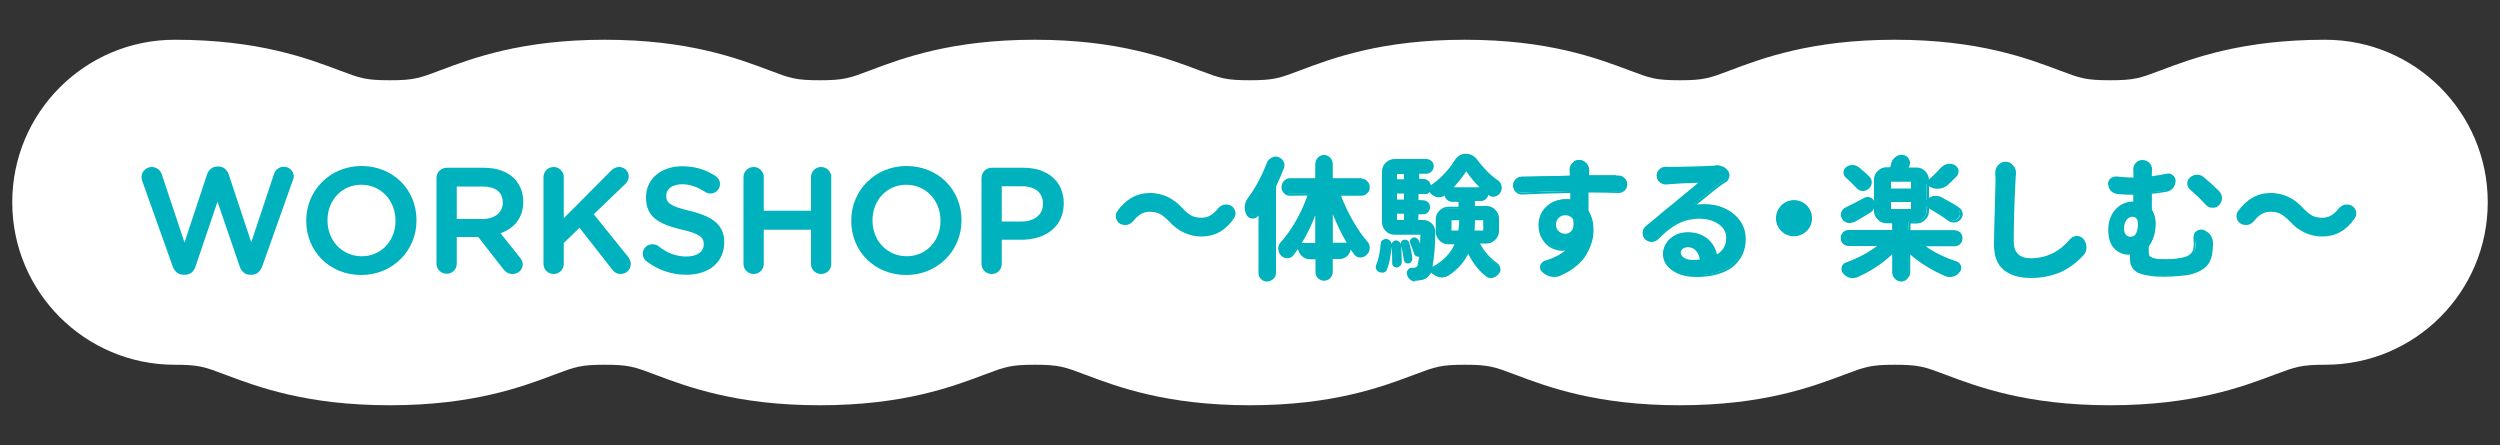 <?xml version="1.0" encoding="utf-8"?>
<!-- Generator: Adobe Illustrator 28.1.0, SVG Export Plug-In . SVG Version: 6.00 Build 0)  -->
<svg version="1.1" id="レイヤー_1" xmlns="http://www.w3.org/2000/svg" xmlns:xlink="http://www.w3.org/1999/xlink" x="0px"
	 y="0px" viewBox="0 0 1000 178" style="enable-background:new 0 0 1000 178;" xml:space="preserve">
<rect x="0" y="0" width="1000" height="178" fill="#333333" stroke="none"/>
<style type="text/css">
	.st0{fill:#FFFFFF;}
	.st1{fill:#00B2BD;}
</style>
<g>
	<path class="st0" d="M844,162.1c-33.4,0-53-7.4-66-12.3c-8.2-3.1-10.4-3.9-20.1-3.9c-9.6,0-11.8,0.8-20,3.9
		c-13,4.9-32.6,12.3-66,12.3c-33.4,0-53-7.4-66-12.3c-8.2-3.1-10.4-3.9-20-3.9c-9.6,0-11.8,0.8-20,3.9c-13,4.9-32.6,12.3-66,12.3
		c-33.4,0-53-7.4-66-12.3c-8.2-3.1-10.4-3.9-20-3.9c-9.6,0-11.8,0.8-20,3.9c-13,4.9-32.6,12.3-66,12.3s-53-7.4-66-12.3
		c-8.2-3.1-10.4-3.9-20-3.9c-9.6,0-11.8,0.8-20,3.9c-13,4.9-32.6,12.3-66,12.3s-53-7.4-66-12.3c-8.2-3.1-10.4-3.9-20-3.9
		c-35.9,0-65-29.1-65-65s29.1-65,65-65c33.4,0,53,7.4,66,12.3c8.2,3.1,10.4,3.9,20,3.9c9.6,0,11.8-0.8,20-3.9
		c13-4.9,32.6-12.3,66-12.3s53,7.4,66,12.3c8.2,3.1,10.4,3.9,20,3.9c9.6,0,11.8-0.8,20-3.9c13-4.9,32.6-12.3,66-12.3s53,7.4,66,12.3
		c8.2,3.1,10.4,3.9,20,3.9c9.6,0,11.8-0.8,20-3.9c13-4.9,32.6-12.3,66-12.3c33.4,0,53,7.4,66,12.3c8.2,3.1,10.4,3.9,20,3.9
		s11.8-0.8,20-3.9c13-4.9,32.6-12.3,66-12.3s53,7.4,66,12.3c8.2,3.1,10.4,3.9,20.1,3.9s11.9-0.8,20.1-3.9c13-4.9,32.6-12.3,66-12.3
		c35.9,0,65,29.1,65,65s-29.1,65-65,65c-9.6,0-11.8,0.8-20.1,3.9C897,154.7,877.4,162.1,844,162.1z"/>
	<g>
		<g>
			<path class="st1" d="M57.3,72.2c-0.2-0.4-0.3-0.9-0.3-1.4c0-2,1.7-3.5,3.7-3.5c1.8,0,3.1,1.1,3.6,2.7l9.5,28.4L83.2,70
				c0.6-1.7,1.8-2.9,3.7-2.9h0.5c1.8,0,3.1,1.2,3.7,2.9l9.3,28.3l9.5-28.5c0.5-1.5,1.8-2.6,3.5-2.6c2,0,3.6,1.5,3.6,3.5
				c0,0.5-0.2,1.1-0.4,1.5l-12.2,34.3c-0.7,1.8-2,3-3.8,3H100c-1.8,0-3.1-1.1-3.7-3l-9.2-27l-9.2,27c-0.6,1.9-2,3-3.8,3h-0.7
				c-1.8,0-3.1-1.1-3.8-3L57.3,72.2z"/>
			<path class="st1" d="M100.7,109.9H100c-1.9,0-3.4-1.2-4.1-3.3L87,80.7l-8.8,25.9c-0.7,2.1-2.2,3.3-4.2,3.3h-0.7
				c-1.9,0-3.4-1.2-4.2-3.3L56.9,72.4c-0.2-0.5-0.3-1.1-0.3-1.6c0-2.2,1.9-4,4.1-4c1.9,0,3.4,1.2,4,2.9L73.8,97l9-27.2
				c0.7-2,2.2-3.2,4.1-3.2h0.5c1.9,0,3.4,1.2,4.1,3.2l9,27.1l9.1-27.3c0.6-1.8,2.1-2.9,3.9-2.9c2.2,0,4,1.7,4,3.9
				c0,0.7-0.3,1.4-0.4,1.6l-12.2,34.3C104.1,108.7,102.6,109.9,100.7,109.9z M87,78.2l9.6,28.1c0.6,1.8,1.8,2.7,3.3,2.7h0.7
				c1.5,0,2.8-1,3.4-2.7l12.2-34.3c0.2-0.4,0.3-0.9,0.3-1.3c0-1.7-1.4-3.1-3.2-3.1c-1.5,0-2.6,0.9-3.2,2.3l-9.9,29.6l-9.7-29.5
				c-0.5-1.7-1.7-2.6-3.3-2.6h-0.5c-2.1,0-2.9,1.6-3.3,2.6l-9.7,29.5L63.9,70c-0.4-1.5-1.7-2.4-3.2-2.4c-1.8,0-3.3,1.4-3.3,3.1
				c0,0.4,0.1,0.9,0.3,1.3l0,0l12.2,34.3c0.5,1.2,1.4,2.7,3.4,2.7H74c1.6,0,2.8-1,3.4-2.7L87,78.2z"/>
		</g>
		<g>
			<path class="st1" d="M123,88.3v-0.1c0-11.6,9-21.4,21.7-21.4c12.7,0,21.6,9.6,21.6,21.3v0.1c0,11.6-9,21.4-21.7,21.4
				C131.8,109.6,123,100,123,88.3z M158.6,88.3v-0.1c0-8-5.9-14.7-14.1-14.7c-8.2,0-13.9,6.6-13.9,14.6v0.1c0,8,5.9,14.7,14.1,14.7
				C152.9,102.9,158.6,96.4,158.6,88.3z"/>
			<path class="st1" d="M144.5,110c-12.5,0-22-9.3-22-21.7v-0.1c0-12.2,9.7-21.8,22.1-21.8c12.5,0,22,9.3,22,21.7v0.1
				C166.6,100.4,156.9,110,144.5,110z M144.7,67.2c-11.9,0-21.3,9.2-21.3,21v0.1c0,11.9,9.1,20.9,21.2,20.9c12.1,0,21.3-9,21.3-21
				v-0.1C165.8,76.2,156.7,67.2,144.7,67.2z M144.7,103.3c-8.2,0-14.5-6.5-14.5-15.1v-0.1c0-8.6,6.2-15,14.4-15
				c8.1,0,14.5,6.6,14.5,15.1v0.1C159,96.9,152.9,103.3,144.7,103.3z M144.5,73.9c-7.7,0-13.5,6.1-13.5,14.2v0.1
				c0,8.1,5.9,14.3,13.7,14.3c7.7,0,13.5-6.1,13.5-14.1v-0.1C158.2,80.1,152.3,73.9,144.5,73.9z"/>
		</g>
		<g>
			<path class="st1" d="M175.1,71.2c0-2.1,1.6-3.7,3.7-3.7h14.8c5.2,0,9.3,1.5,11.9,4.1c2.2,2.2,3.4,5.3,3.4,8.9v0.1
				c0,6.6-3.8,10.6-9.4,12.4l7.9,10c0.7,0.9,1.2,1.7,1.2,2.8c0,2-1.7,3.4-3.5,3.4c-1.7,0-2.7-0.8-3.5-1.9l-10-12.8h-9.2v11.1
				c0,2-1.6,3.6-3.6,3.6c-2.1,0-3.7-1.6-3.7-3.6V71.2z M193,88c5.2,0,8.5-2.7,8.5-6.9V81c0-4.4-3.2-6.9-8.6-6.9h-10.6V88H193z"/>
			<path class="st1" d="M205.1,109.6c-1.6,0-2.8-0.7-3.9-2.1l-9.9-12.7h-8.6v10.7c0,2.2-1.8,4-4,4c-2.3,0-4.1-1.8-4.1-4V71.2
				c0-2.3,1.8-4.1,4.1-4.1h14.8c5.2,0,9.4,1.5,12.2,4.3c2.3,2.4,3.6,5.6,3.6,9.2v0.1c0,6.1-3.2,10.5-9.1,12.6l7.6,9.5
				c0.8,1,1.3,1.8,1.3,3C209,108.2,207,109.6,205.1,109.6z M181.9,94.1h9.8l10.2,13c0.9,1.2,1.9,1.7,3.2,1.7c1.5,0,3.1-1.1,3.1-3
				c0-1-0.4-1.6-1.1-2.5l-8.3-10.5l0.6-0.2c5.9-1.8,9.1-6.1,9.1-12v-0.1c0-3.4-1.1-6.4-3.3-8.6c-2.7-2.6-6.7-4-11.7-4h-14.8
				c-1.9,0-3.3,1.4-3.3,3.3v34.4c0,1.8,1.4,3.2,3.3,3.2c1.8,0,3.2-1.4,3.2-3.2V94.1z M193,88.5h-11V73.7h11c5.7,0,9,2.6,9,7.3v0.1
				C201.9,85.6,198.4,88.5,193,88.5z M182.7,87.6H193c4.9,0,8.1-2.6,8.1-6.5V81c0-4.2-2.9-6.4-8.2-6.4h-10.2V87.6z"/>
		</g>
		<g>
			<path class="st1" d="M217.8,70.8c0-2,1.6-3.6,3.7-3.6c2,0,3.6,1.6,3.6,3.6v17.5l19.6-19.7c0.8-0.9,1.7-1.4,3-1.4
				c2,0,3.4,1.6,3.4,3.4c0,1.1-0.5,2-1.3,2.7l-12.9,12.4l13.9,17.3c0.6,0.8,1,1.5,1,2.6c0,2-1.6,3.5-3.7,3.5c-1.4,0-2.3-0.7-3.1-1.7
				l-13.3-17l-6.7,6.5v8.6c0,2-1.6,3.6-3.6,3.6c-2.1,0-3.7-1.6-3.7-3.6V70.8z"/>
			<path class="st1" d="M248.2,109.6c-1.7,0-2.7-1-3.4-1.9l-13-16.6l-6.3,6.1v8.4c0,2.2-1.8,4-4,4c-2.3,0-4.1-1.8-4.1-4V70.8
				c0-2.2,1.8-4,4.1-4c2.2,0,4,1.8,4,4v16.5l18.9-19c1-1,2-1.5,3.3-1.5c2.1,0,3.8,1.7,3.8,3.8c0,1.2-0.5,2.1-1.4,3l-12.6,12.1
				l13.7,17c0.7,0.9,1.1,1.7,1.1,2.9C252.3,107.9,250.5,109.6,248.2,109.6z M231.9,89.9l13.6,17.3c0.8,1.1,1.6,1.6,2.8,1.6
				c1.9,0,3.3-1.3,3.3-3.1c0-1-0.3-1.6-0.9-2.4l-14.2-17.6l0.3-0.3L249.5,73c0.8-0.8,1.2-1.5,1.2-2.4c0-1.5-1.1-3-3-3
				c-1.1,0-1.9,0.4-2.7,1.2l-20.3,20.4V70.8c0-1.8-1.4-3.2-3.2-3.2c-1.8,0-3.3,1.4-3.3,3.2v34.8c0,1.8,1.4,3.2,3.3,3.2
				c1.8,0,3.2-1.4,3.2-3.2v-8.7l0.1-0.1L231.9,89.9z"/>
		</g>
		<g>
			<path class="st1" d="M258.9,104.3c-0.8-0.6-1.4-1.6-1.4-2.8c0-1.9,1.5-3.4,3.4-3.4c1,0,1.7,0.3,2.1,0.7c3.4,2.7,7.1,4.3,11.6,4.3
				s7.3-2.1,7.3-5.2v-0.1c0-3-1.7-4.6-9.3-6.3c-8.8-2.1-13.8-4.7-13.8-12.4v-0.1c0-7.1,5.9-12,14.1-12c5.2,0,9.4,1.4,13.1,3.8
				c0.8,0.5,1.6,1.5,1.6,2.9c0,1.9-1.5,3.4-3.4,3.4c-0.7,0-1.3-0.2-1.9-0.5c-3.2-2.1-6.3-3.1-9.5-3.1c-4.3,0-6.7,2.2-6.7,4.9v0.1
				c0,3.2,1.9,4.6,9.9,6.5c8.7,2.1,13.2,5.3,13.2,12.1v0.1c0,7.7-6.1,12.4-14.8,12.4C268.8,109.5,263.5,107.7,258.9,104.3z"/>
			<path class="st1" d="M274.5,109.9c-5.7,0-11.1-1.8-15.8-5.3c-1-0.7-1.6-1.9-1.6-3.1c0-2.1,1.7-3.8,3.8-3.8c0.9,0,1.7,0.2,2.4,0.7
				c3.6,2.9,7.2,4.2,11.3,4.2c4.2,0,6.9-1.9,6.9-4.8v-0.1c0-2.6-1.3-4.2-9-5.9c-8.9-2.2-14.1-4.9-14.1-12.8v-0.1
				c0-7.3,6-12.4,14.5-12.4c5,0,9.4,1.3,13.3,3.9c0.8,0.5,1.8,1.6,1.8,3.2c0,2.1-1.7,3.8-3.8,3.8c-0.8,0-1.4-0.2-2.1-0.6
				c-3.2-2.1-6.2-3.1-9.3-3.1c-3.8,0-6.3,1.8-6.3,4.5v0.1c0,2.8,1.4,4.2,9.6,6.1c9.6,2.3,13.6,6,13.6,12.5v0.1
				C289.6,104.9,283.7,109.9,274.5,109.9z M260.9,98.6c-1.7,0-3,1.3-3,3c0,1,0.5,1.9,1.2,2.4l0,0c4.5,3.3,9.8,5.1,15.3,5.1
				c8.7,0,14.4-4.7,14.4-11.9V97c0-6.2-3.6-9.5-12.9-11.7c-8-1.9-10.2-3.4-10.2-6.9v-0.1c0-3.1,2.9-5.3,7.1-5.3c3.2,0,6.4,1,9.7,3.2
				c0.5,0.3,1.1,0.5,1.7,0.5c1.7,0,3-1.3,3-3c0-1.3-0.7-2.2-1.4-2.5c-3.8-2.6-8.1-3.8-12.9-3.8c-8.1,0-13.7,4.8-13.7,11.6v0.1
				c0,7.3,4.7,9.9,13.5,12c7.4,1.7,9.7,3.3,9.7,6.7v0.1c0,3.4-3.1,5.6-7.7,5.6c-4.3,0-8.1-1.4-11.8-4.3
				C262.3,98.7,261.7,98.6,260.9,98.6z"/>
		</g>
		<g>
			<path class="st1" d="M297.8,70.8c0-2,1.6-3.6,3.7-3.6c2,0,3.6,1.6,3.6,3.6v13.9h19.7V70.8c0-2,1.6-3.6,3.6-3.6
				c2.1,0,3.7,1.6,3.7,3.6v34.8c0,2-1.6,3.6-3.7,3.6c-2,0-3.6-1.6-3.6-3.6V91.5h-19.7v14.1c0,2-1.6,3.6-3.6,3.6
				c-2.1,0-3.7-1.6-3.7-3.6V70.8z"/>
			<path class="st1" d="M328.4,109.6c-2.2,0-4-1.8-4-4V91.9h-18.9v13.7c0,2.2-1.8,4-4,4c-2.3,0-4.1-1.8-4.1-4V70.8
				c0-2.2,1.8-4,4.1-4c2.2,0,4,1.8,4,4v13.5h18.9V70.8c0-2.2,1.8-4,4-4c2.3,0,4.1,1.8,4.1,4v34.8
				C332.5,107.9,330.7,109.6,328.4,109.6z M304.7,91.1h20.6v14.5c0,1.8,1.4,3.2,3.2,3.2c1.8,0,3.3-1.4,3.3-3.2V70.8
				c0-1.8-1.4-3.2-3.3-3.2c-1.8,0-3.2,1.4-3.2,3.2v14.3h-20.6V70.8c0-1.8-1.4-3.2-3.2-3.2c-1.8,0-3.3,1.4-3.3,3.2v34.8
				c0,1.8,1.4,3.2,3.3,3.2c1.8,0,3.2-1.4,3.2-3.2V91.1z"/>
		</g>
		<g>
			<path class="st1" d="M340.9,88.3v-0.1c0-11.6,9-21.4,21.7-21.4s21.6,9.6,21.6,21.3v0.1c0,11.6-9,21.4-21.7,21.4
				S340.9,100,340.9,88.3z M376.6,88.3v-0.1c0-8-5.9-14.7-14.1-14.7s-14,6.6-14,14.6v0.1c0,8,5.9,14.7,14.1,14.7
				S376.6,96.4,376.6,88.3z"/>
			<path class="st1" d="M362.5,110c-12.5,0-22-9.3-22-21.7v-0.1c0-12.2,9.7-21.8,22.1-21.8c12.5,0,22,9.3,22,21.7v0.1
				C384.6,100.4,374.9,110,362.5,110z M362.6,67.2c-12.1,0-21.3,9-21.3,21v0.1c0,11.9,9.1,20.9,21.2,20.9c12.1,0,21.3-9,21.3-21
				v-0.1C383.8,76.2,374.7,67.2,362.6,67.2z M362.6,103.3c-8.3,0-14.5-6.5-14.5-15.1v-0.1c0-8.6,6.2-15,14.4-15
				c8.1,0,14.5,6.6,14.5,15.1v0.1C377,96.9,370.8,103.3,362.6,103.3z M362.5,73.9c-7.7,0-13.5,6.1-13.5,14.2v0.1
				c0,8.1,5.9,14.3,13.7,14.3c7.7,0,13.5-6.1,13.5-14.1v-0.1C376.2,80.1,370.3,73.9,362.5,73.9z"/>
		</g>
		<g>
			<path class="st1" d="M393,71.2c0-2.1,1.6-3.7,3.7-3.7h12.7c9.7,0,15.7,5.5,15.7,13.8v0.1c0,9.3-7.4,14.1-16.5,14.1h-8.2v10
				c0,2-1.6,3.6-3.6,3.6c-2.1,0-3.7-1.6-3.7-3.6V71.2z M408.7,89.1c5.5,0,8.9-3.1,8.9-7.4v-0.1c0-4.8-3.5-7.4-8.9-7.4h-8.5v14.9
				H408.7z"/>
			<path class="st1" d="M396.7,109.6c-2.3,0-4.1-1.8-4.1-4V71.2c0-2.3,1.8-4.1,4.1-4.1h12.7c9.8,0,16.1,5.6,16.1,14.2v0.1
				c0,8.8-6.7,14.5-17,14.5h-7.8v9.6C400.7,107.9,398.9,109.6,396.7,109.6z M396.7,67.9c-1.9,0-3.3,1.4-3.3,3.3v34.4
				c0,1.8,1.4,3.2,3.3,3.2c1.8,0,3.2-1.4,3.2-3.2V95.2h8.6c9.8,0,16.1-5.4,16.1-13.7v-0.1c0-8.2-6-13.4-15.3-13.4H396.7z
				 M408.7,89.5h-8.9V73.7h8.9c5.8,0,9.3,2.9,9.3,7.8v0.1C418.1,86.3,414.3,89.5,408.7,89.5z M400.7,88.6h8c5.1,0,8.5-2.8,8.5-7
				v-0.1c0-4.4-3.1-7-8.5-7h-8V88.6z"/>
		</g>
		<g>
			<path class="st1" d="M480.6,94.2c-4.8,0-9.1-2-12.7-5.9c-1.3-1.4-2.5-2.4-3.7-3c-1.2-0.6-2.6-0.9-4.4-0.9c-2.5,0-4.7,1.2-6.7,3.6
				c-0.6,0.8-1.3,1.3-2.2,1.5c-0.3,0.1-0.7,0.1-1,0.1c-0.5,0-1.1-0.1-1.6-0.4c-0.8-0.4-1.3-1.1-1.6-2c-0.1-0.3-0.1-0.5-0.1-0.8
				c0-0.6,0.2-1.1,0.5-1.6c3.4-4.7,7.6-7.1,12.8-7.1c4.8,0,9.1,2,12.7,5.9c1.3,1.4,2.5,2.4,3.6,3c1.2,0.6,2.6,0.9,4.4,0.9
				c2.5,0,4.7-1.2,6.7-3.6c0.6-0.8,1.3-1.3,2.2-1.5c0.3-0.1,0.7-0.1,1-0.1c0.5,0,1.1,0.1,1.6,0.4c0.8,0.5,1.3,1.1,1.6,2
				c0.1,0.3,0.1,0.5,0.1,0.8c0,0.6-0.2,1.1-0.5,1.6C490.1,91.8,485.8,94.2,480.6,94.2z"/>
			<path class="st1" d="M480.6,94.6c-4.9,0-9.3-2-13-6.1c-1.3-1.3-2.5-2.3-3.6-2.9c-1.1-0.6-2.5-0.9-4.2-0.9c-2.4,0-4.5,1.2-6.3,3.5
				c-0.6,0.8-1.5,1.4-2.4,1.7c-1.1,0.2-1.9,0.1-2.9-0.3c-0.9-0.5-1.5-1.2-1.8-2.3c-0.1-0.3-0.1-0.6-0.1-0.9c0-0.7,0.2-1.3,0.6-1.9
				c3.4-4.8,7.8-7.3,13.1-7.3c4.9,0,9.3,2,13,6.1c1.2,1.3,2.4,2.3,3.5,2.9c1.1,0.6,2.5,0.9,4.2,0.9c2.4,0,4.5-1.2,6.3-3.5
				c0.6-0.8,1.5-1.4,2.4-1.7c1.1-0.2,1.9-0.1,2.9,0.3c0.9,0.5,1.5,1.3,1.8,2.3c0.1,0.3,0.1,0.6,0.1,0.9c0,0.7-0.2,1.3-0.6,1.9
				C490.3,92.2,485.9,94.6,480.6,94.6z M459.9,84c1.8,0,3.3,0.3,4.6,1c1.2,0.6,2.5,1.7,3.8,3c3.5,3.9,7.7,5.8,12.4,5.8
				c5,0,9.2-2.3,12.5-6.9c0.3-0.4,0.4-0.9,0.4-1.4c0-0.2,0-0.4-0.1-0.7c-0.2-0.8-0.7-1.4-1.4-1.8c-0.8-0.3-1.5-0.4-2.3-0.2
				c-0.8,0.2-1.4,0.7-2,1.4c-2,2.5-4.4,3.8-7,3.8c-1.8,0-3.3-0.3-4.6-1c-1.2-0.6-2.5-1.7-3.8-3.1c-3.5-3.8-7.7-5.8-12.4-5.8
				c-5,0-9.2,2.3-12.5,6.9c-0.3,0.4-0.4,0.9-0.4,1.4c0,0.2,0,0.5,0.1,0.7c0.2,0.8,0.7,1.4,1.4,1.7c0.8,0.4,1.5,0.4,2.4,0.3
				c0.8-0.2,1.4-0.7,2-1.4C454.9,85.2,457.2,84,459.9,84z"/>
		</g>
		<g>
			<path class="st1" d="M507,65.3c0.3-0.8,0.9-1.5,1.7-1.8c0.5-0.3,1-0.4,1.5-0.4c0.3,0,0.6,0.1,0.9,0.2c0.8,0.2,1.4,0.8,1.8,1.5
				c0.2,0.5,0.3,0.9,0.3,1.3c0,0.3-0.1,0.7-0.2,1.1c-0.9,2.3-1.9,4.6-3,6.9c-0.1,0.3-0.2,0.6-0.2,1v34.1c0,0.8-0.3,1.6-0.9,2.2
				c-0.6,0.6-1.3,0.9-2.2,0.9s-1.6-0.3-2.2-0.9c-0.6-0.6-0.9-1.3-0.9-2.2V85.4c0-0.1,0-0.2-0.1-0.2c-0.1,0-0.1,0-0.2,0.1
				c-0.2,0.3-0.4,0.5-0.6,0.8c-0.5,0.6-1,0.9-1.7,0.9c-0.1,0-0.2,0-0.4,0c-0.8-0.1-1.5-0.5-1.9-1.3c-0.4-0.9-0.6-1.8-0.6-2.7
				c0-0.1,0-0.3,0-0.4c0.1-1.1,0.4-2.1,1.1-3C502.5,75.4,505,70.6,507,65.3z M546.7,72.5c0.6,0.6,0.9,1.3,0.9,2.2
				c0,0.8-0.3,1.6-0.9,2.2c-0.6,0.6-1.3,0.9-2.1,0.9h-8.1c-0.1,0-0.2,0.1-0.3,0.2s-0.1,0.2-0.1,0.3c1.3,3.5,2.8,6.8,4.7,10.1
				c1.9,3.3,3.8,6.1,5.9,8.5c0.6,0.7,0.9,1.4,0.9,2.3c0,1-0.3,1.8-1,2.5c-0.6,0.7-1.4,1-2.3,1h-0.1c-0.9,0-1.6-0.3-2.1-1.1
				c-0.6-0.7-1.2-1.6-1.8-2.6c0-0.1-0.1-0.1-0.2-0.1c-0.1,0-0.1,0.1-0.1,0.1c0,1.2-0.4,2.2-1.3,3c-0.8,0.8-1.8,1.2-3,1.2h-2.5
				c-0.4,0-0.5,0.2-0.5,0.5v5c0,0.8-0.3,1.6-0.9,2.2c-0.6,0.6-1.3,0.9-2.2,0.9s-1.6-0.3-2.2-0.9c-0.6-0.6-0.9-1.3-0.9-2.2v-5
				c0-0.3-0.2-0.5-0.5-0.5h-2.1c-1.2,0-2.3-0.4-3.2-1.3c-0.9-0.9-1.3-1.9-1.3-3.1c0-0.1,0-0.1-0.1-0.1c-0.1,0-0.1,0-0.2,0
				c-0.8,1.2-1.6,2.2-2.3,3.1c-0.5,0.6-1.2,0.9-2,0.9c0,0-0.1,0-0.1,0c-0.9,0-1.6-0.4-2.2-1c-0.6-0.7-0.9-1.5-0.9-2.4
				c0-0.8,0.3-1.6,0.8-2.3c2.2-2.4,4.2-5.2,6.1-8.6c1.9-3.3,3.5-6.8,4.8-10.4c0-0.1,0-0.2-0.1-0.3c-0.1-0.1-0.2-0.2-0.3-0.2h-7
				c-0.8,0-1.5-0.3-2.1-0.9c-0.6-0.6-0.9-1.3-0.9-2.2c0-0.8,0.3-1.6,0.9-2.2c0.6-0.6,1.3-0.9,2.1-0.9H526c0.3,0,0.5-0.2,0.5-0.5
				v-5.7c0-0.8,0.3-1.6,0.9-2.2c0.6-0.6,1.3-0.9,2.2-0.9s1.6,0.3,2.2,0.9c0.6,0.6,0.9,1.3,0.9,2.2v5.7c0,0.4,0.2,0.5,0.5,0.5h11.3
				C545.4,71.6,546.1,71.9,546.7,72.5z M520.3,97.1c-0.1,0.1-0.1,0.2,0,0.3c0.1,0.1,0.1,0.2,0.3,0.2h5.5c0.3,0,0.5-0.2,0.5-0.5V84.4
				c0,0,0-0.1-0.1-0.1s-0.1,0-0.1,0.1C524.6,89.1,522.6,93.3,520.3,97.1z M532.8,97c0,0.3,0.2,0.5,0.5,0.5h5.6
				c0.1,0,0.2-0.1,0.3-0.2c0.1-0.1,0-0.2,0-0.3c-2.3-3.9-4.4-8.2-6.1-13.1c0-0.1-0.1-0.1-0.1-0.1c-0.1,0-0.1,0-0.1,0.1V97z"/>
			<path class="st1" d="M506.8,112.6c-0.9,0-1.8-0.3-2.4-1c-0.7-0.7-1-1.5-1-2.4v-23c-0.1,0.1-0.1,0.1-0.2,0.2c-0.5,0.7-1.2,1-2,1
				h-0.4c-1-0.1-1.8-0.6-2.2-1.5c-0.5-0.9-0.7-1.9-0.7-2.9v-0.4c0.1-1.2,0.5-2.3,1.2-3.3c3-4,5.6-8.8,7.6-14.1
				c0.3-0.9,1-1.6,1.9-2.1c0.9-0.5,1.8-0.6,2.7-0.3c0.9,0.3,1.6,0.9,2.1,1.7c0.2,0.5,0.4,1,0.4,1.5c0,0.4-0.1,0.8-0.2,1.2
				c-0.9,2.3-1.9,4.7-3,7c-0.1,0.2-0.2,0.5-0.2,0.8v34.1c0,0.9-0.3,1.8-1,2.4C508.6,112.2,507.8,112.6,506.8,112.6z M503.6,84.8
				c0,0,0.1,0,0.1,0c0.2,0.1,0.4,0.2,0.4,0.6v23.7c0,0.7,0.3,1.3,0.8,1.9c0.5,0.5,1.1,0.8,1.9,0.8s1.3-0.3,1.9-0.8
				c0.5-0.5,0.8-1.1,0.8-1.9V75c0-0.4,0.1-0.8,0.2-1.2c1.1-2.3,2.1-4.6,3-6.9c0.1-0.3,0.2-0.6,0.2-0.9c0-0.4-0.1-0.7-0.3-1.1
				c-0.3-0.7-0.9-1.1-1.6-1.3c-0.8-0.2-1.4-0.2-2.1,0.2c-0.7,0.4-1.2,0.9-1.5,1.6v0c-2,5.4-4.6,10.2-7.7,14.3c-0.6,0.8-1,1.8-1,2.8
				l0,0.4c0,0.9,0.2,1.7,0.6,2.6c0.3,0.6,0.9,1,1.6,1.1l0.3,0c0.6,0,1-0.2,1.4-0.7c0.2-0.2,0.4-0.5,0.6-0.8
				C503.3,84.9,503.5,84.8,503.6,84.8z M529.7,112.3c-1,0-1.8-0.4-2.5-1c-0.7-0.7-1-1.5-1-2.5v-5c0-0.1,0-0.1,0-0.1l0,0
				c0,0,0,0-0.1,0h-2.1c-1.3,0-2.5-0.5-3.4-1.4c-0.8-0.8-1.2-1.7-1.4-2.7c-0.7,1-1.3,1.8-1.9,2.6c-0.6,0.7-1.4,1.1-2.3,1.1h-0.1
				c-1,0-1.8-0.4-2.5-1.1c-0.7-0.8-1.1-1.7-1.1-2.7c0-0.9,0.3-1.8,0.9-2.5c2.1-2.3,4.2-5.2,6.1-8.5c1.9-3.3,3.5-6.8,4.7-10.3l-7,0.1
				c-0.9,0-1.8-0.3-2.4-1c-0.7-0.7-1-1.5-1-2.4c0-0.9,0.3-1.8,1-2.4c0.7-0.7,1.5-1,2.4-1H526c0.1,0,0.1,0,0.1,0c0,0,0,0,0-0.1v-5.7
				c0-0.9,0.3-1.8,1-2.5c0.7-0.7,1.5-1,2.5-1s1.8,0.4,2.5,1c0.7,0.7,1,1.5,1,2.5v5.7c0,0.1,0,0.1,0,0.1l0,0c0,0,0,0,0.1,0h11.3
				c0.9,0,1.8,0.3,2.4,1c0.7,0.7,1,1.5,1,2.4c0,1-0.3,1.8-1,2.4c-0.7,0.7-1.5,1-2.4,1h-8.1c1.3,3.3,2.8,6.7,4.7,9.9
				c1.8,3.2,3.8,6.1,5.8,8.4c0.7,0.7,1,1.6,1,2.5c0,1.1-0.4,2-1.2,2.8c-0.7,0.7-1.6,1.1-2.5,1.1c-1.1,0-1.9-0.4-2.5-1.2
				c-0.4-0.6-0.9-1.2-1.4-2c-0.2,1-0.6,1.8-1.3,2.5c-0.9,0.9-2,1.3-3.3,1.3h-2.5c-0.1,0-0.1,0-0.1,0l0,0c0,0,0,0,0,0.1v5
				c0,0.9-0.3,1.8-1,2.5C531.5,111.9,530.6,112.3,529.7,112.3z M519.3,98.3c0.1,0,0.1,0,0.2,0c0.2,0.1,0.4,0.3,0.4,0.5
				c0,1.1,0.4,2,1.2,2.8c0.8,0.8,1.7,1.2,2.9,1.2h2.1c0.6,0,0.9,0.4,0.9,0.9v5c0,0.7,0.3,1.4,0.8,1.9c0.5,0.5,1.2,0.8,1.9,0.8
				s1.4-0.3,1.9-0.8c0.5-0.5,0.8-1.2,0.8-1.9v-5c0-0.6,0.4-0.9,0.9-0.9h2.5c1.1,0,1.9-0.4,2.7-1.1c0.8-0.8,1.1-1.6,1.1-2.7
				c0-0.3,0.2-0.5,0.4-0.5c0.3-0.1,0.5,0,0.6,0.3c0.7,1,1.3,1.8,1.8,2.5c0.4,0.6,1,0.9,1.8,0.9c0.8,0,1.5-0.3,2-0.9
				c0.6-0.6,0.9-1.4,0.9-2.2c0-0.7-0.3-1.4-0.8-2c-2.1-2.4-4.1-5.3-5.9-8.6c-1.9-3.3-3.4-6.7-4.7-10.1c-0.1-0.2,0-0.5,0.1-0.7
				c0.1-0.2,0.4-0.3,0.7-0.3h8.1c0.7,0,1.3-0.3,1.9-0.8c0.5-0.5,0.8-1.1,0.8-1.9c0-0.7-0.3-1.3-0.8-1.9l0,0
				c-0.5-0.5-1.1-0.8-1.9-0.8h-11.3c-0.6,0-0.9-0.4-0.9-0.9v-5.7c0-0.7-0.3-1.4-0.8-1.9c-0.5-0.5-1.2-0.8-1.9-0.8s-1.4,0.3-1.9,0.8
				c-0.5,0.5-0.8,1.2-0.8,1.9v5.7c0,0.6-0.4,0.9-0.9,0.9H516c-0.7,0-1.3,0.3-1.8,0.8c-0.5,0.5-0.8,1.1-0.8,1.9s0.2,1.3,0.8,1.9
				c0.5,0.5,1.1,0.8,1.8,0.8h7c0.3,0,0.5,0.1,0.7,0.3c0.1,0.2,0.2,0.4,0.1,0.7c-1.3,3.6-2.9,7.1-4.8,10.5c-1.9,3.3-4,6.2-6.1,8.6
				c-0.5,0.6-0.7,1.2-0.7,2c0,0.8,0.3,1.5,0.8,2.1c0.5,0.5,1.1,0.8,1.9,0.9l0.1,0c0.7,0,1.2-0.3,1.7-0.8c0.7-0.9,1.5-1.9,2.3-3.1
				C519,98.3,519.2,98.3,519.3,98.3z M539.9,99.2C539.9,99.2,539.9,99.2,539.9,99.2C539.9,99.2,539.9,99.2,539.9,99.2z M538.8,98
				h-5.6c-0.6,0-0.9-0.4-0.9-0.9V84c0-0.2,0.1-0.4,0.4-0.5c0.2-0.1,0.5,0,0.6,0.3c1.8,4.8,3.8,9.2,6.1,13c0.1,0.2,0.2,0.5,0,0.7
				C539.4,97.8,539.1,98,538.8,98z M533.2,97.1c0,0,0,0,0.1,0h5.4c-2.1-3.4-3.9-7.3-5.6-11.5V97C533.2,97.1,533.2,97.1,533.2,97.1
				L533.2,97.1z M526,98h-5.5c-0.3,0-0.5-0.1-0.7-0.4c-0.1-0.2-0.1-0.5,0-0.7c2.3-3.7,4.4-8,6.1-12.6c0.1-0.3,0.4-0.4,0.6-0.3
				c0.3,0.1,0.4,0.3,0.4,0.5V97C527,97.6,526.6,98,526,98z M520.3,97.1l0.3,0.2c0,0,0,0,0,0L520.3,97.1z M520.7,97.2h5.3
				c0.1,0,0.1,0,0.1,0c0,0,0,0,0-0.1v-11C524.6,90.1,522.8,93.8,520.7,97.2z"/>
		</g>
		<g>
			<path class="st1" d="M554.2,107.7c-0.2,0.5-0.6,0.7-1.1,0.9s-1,0.1-1.4-0.2c-0.4-0.2-0.7-0.6-0.8-1.1c-0.1-0.2-0.1-0.4-0.1-0.6
				c0-0.3,0.1-0.6,0.2-0.8c0.9-2,1.5-4.8,1.7-8.4c0-0.5,0.2-0.9,0.6-1.2c0.4-0.3,0.8-0.4,1.3-0.3c0.5,0.1,0.9,0.4,1.2,0.8
				c0.3,0.4,0.5,0.9,0.4,1.4C555.8,102.4,555.1,105.6,554.2,107.7z M599.2,92.7c0,1.3-0.4,2.3-1.3,3.2c-0.9,0.9-2,1.3-3.2,1.3h-2.8
				c-0.1,0-0.2,0.1-0.3,0.2c-0.1,0.1-0.1,0.2,0,0.3c1.8,3.4,4.1,6,6.9,7.9c0.7,0.4,1.1,1,1.2,1.8c0,0.2,0.1,0.4,0.1,0.5
				c0,0.6-0.2,1.1-0.6,1.6c-0.6,0.8-1.3,1.2-2.2,1.4c-0.2,0.1-0.4,0.1-0.7,0.1c-0.6,0-1.2-0.2-1.7-0.6c-2.9-2.2-5.3-5.2-7.1-9.1
				c0-0.1-0.1-0.2-0.2-0.2c-0.1,0-0.2,0.1-0.2,0.2c-1.6,3.5-4.3,6.5-7.9,8.9c-0.8,0.5-1.6,0.7-2.4,0.7c-0.3,0-0.7,0-1-0.1
				c-1.2-0.3-2.3-0.9-3.2-1.8c-0.1-0.1-0.2-0.1-0.3-0.1c-0.1,0-0.2,0.1-0.3,0.2c-0.1,0.4-0.3,0.8-0.5,1c-0.8,1.1-1.9,1.7-3.2,1.9
				c-0.6,0.1-1.3,0.2-2.2,0.2c0,0-0.1,0-0.1,0c-0.7,0-1.3-0.2-1.8-0.7c-0.5-0.5-0.9-1.1-1.1-1.8c-0.1-0.6,0-1.1,0.3-1.6
				c0.3-0.5,0.8-0.7,1.4-0.6c0.2,0,0.5,0,0.7,0c0.6,0,1.1-0.2,1.5-0.7c0.3-0.5,0.6-2,0.9-4.5c0,0,0-0.1-0.1-0.1c0,0-0.1,0-0.1,0
				c-0.4,0.1-0.8,0.1-1.2-0.1c-0.4-0.2-0.6-0.5-0.7-0.9c-0.4-1.3-0.9-2.6-1.5-4.1c-0.1-0.3-0.1-0.6,0-1c0.1-0.3,0.4-0.6,0.7-0.7
				c0.3-0.1,0.7-0.1,1,0c0.3,0.1,0.6,0.4,0.8,0.7c0.4,0.9,0.8,1.8,1.1,2.7c0,0.1,0,0.1,0.1,0.1c0.1,0,0.1,0,0.1-0.1
				c0.1-1.4,0.2-3,0.3-4.9c0-0.2,0-0.3-0.1-0.4c-0.1-0.1-0.2-0.1-0.4-0.1h-10.3c-1.3,0-2.3-0.4-3.2-1.3c-0.9-0.9-1.3-2-1.3-3.2V68.6
				c0-1.3,0.4-2.3,1.3-3.2c0.9-0.9,2-1.3,3.2-1.3h12.7c0.7,0,1.3,0.2,1.8,0.7c0.5,0.5,0.8,1.1,0.8,1.8s-0.3,1.3-0.8,1.8
				c-0.5,0.5-1.1,0.8-1.8,0.8h-2.7c-0.3,0-0.5,0.2-0.5,0.5v1.9c0,0.3,0.2,0.5,0.5,0.5h1.7c0.7,0,1.3,0.3,1.8,0.8
				c0.5,0.5,0.7,1.1,0.7,1.8c0,0,0,0.1,0.1,0.1c0.1,0,0.1,0,0.2,0c1.9-1.2,3.7-2.7,5.5-4.5c1.8-1.9,3.3-3.8,4.6-5.8
				c1-1.6,2.4-2.4,4.1-2.4c1.8,0,3.2,0.8,4.3,2.3c2.6,3.5,5.4,6.2,8.3,8.2c0.7,0.5,1.2,1.1,1.4,1.9c0.1,0.2,0.1,0.5,0.1,0.8
				c0,0.5-0.1,1-0.4,1.5c-0.4,0.8-1,1.3-1.8,1.5c-0.2,0.1-0.5,0.1-0.7,0.1c-0.5,0-1-0.2-1.5-0.5c-0.2-0.2-0.4-0.3-0.6-0.5
				c0,0-0.1,0-0.1,0c-0.1,0-0.1,0.1-0.1,0.1c0,0.7-0.3,1.4-0.8,1.9c-0.5,0.5-1.2,0.8-1.9,0.8h-2.2c-0.3,0-0.5,0.2-0.5,0.5v1.8
				c0,0.4,0.2,0.5,0.5,0.5h4.6c1.3,0,2.3,0.4,3.2,1.3c0.9,0.9,1.3,2,1.3,3.2V92.7z M556.8,98.1c0-0.4,0.1-0.7,0.3-1
				c0.2-0.3,0.6-0.4,0.9-0.5s0.7,0.1,1,0.3s0.5,0.5,0.5,0.9c0.3,2.2,0.4,4.4,0.4,6.5c0,0.2,0,0.4,0,0.6c0,0.4-0.1,0.8-0.4,1.1
				c-0.3,0.3-0.7,0.5-1.1,0.6c-0.4,0-0.7-0.1-0.9-0.3c-0.3-0.2-0.4-0.6-0.4-0.9c0-0.3,0-0.7,0-1.1C557.1,102.3,557,100.3,556.8,98.1
				z M562,69.7c0-0.4-0.2-0.5-0.5-0.5h-2.6c-0.3,0-0.5,0.2-0.5,0.5v1.9c0,0.3,0.2,0.5,0.5,0.5h2.6c0.3,0,0.5-0.2,0.5-0.5V69.7z
				 M562,77.5c0-0.3-0.2-0.5-0.5-0.5h-2.6c-0.3,0-0.5,0.2-0.5,0.5v2.2c0,0.3,0.2,0.5,0.5,0.5h2.6c0.3,0,0.5-0.2,0.5-0.5V77.5z
				 M558.9,85.1c-0.3,0-0.5,0.2-0.5,0.5v2.3c0,0.4,0.2,0.5,0.5,0.5h2.6c0.3,0,0.5-0.2,0.5-0.5v-2.3c0-0.3-0.2-0.5-0.5-0.5H558.9z
				 M560.7,97.8c-0.1-0.3,0-0.7,0.2-1c0.2-0.3,0.5-0.5,0.8-0.6c0.4-0.1,0.7,0,1.1,0.2c0.3,0.2,0.6,0.5,0.7,0.9
				c0.6,2.1,1,4.1,1.2,5.9c0.1,0.4,0,0.7-0.3,1.1c-0.2,0.3-0.6,0.5-0.9,0.6c-0.4,0.1-0.7,0-1-0.2c-0.3-0.2-0.5-0.5-0.5-0.9
				C561.7,101.9,561.3,99.9,560.7,97.8z M567.1,87.9c0,0.4,0.2,0.5,0.5,0.5h1.7c1.3,0,2.3,0.5,3.2,1.4c0.8,0.8,1.2,1.8,1.2,3
				c0,5.4-0.4,10.1-1.1,14.1c0,0.1,0,0.2,0.1,0.3c0.1,0.1,0.2,0.1,0.2,0c4.6-2.4,7.6-5.5,9.2-9.3c0.1-0.1,0.1-0.3,0-0.4
				c-0.1-0.1-0.2-0.2-0.3-0.2h-2.5c-1.3,0-2.3-0.4-3.2-1.3c-0.9-0.9-1.3-2-1.3-3.2v-5c0-1.3,0.4-2.3,1.3-3.2c0.9-0.9,2-1.3,3.2-1.3
				h4c0.3,0,0.5-0.2,0.5-0.5v-1.8c0-0.3-0.2-0.5-0.5-0.5h-2.4c-0.7,0-1.4-0.3-1.9-0.8c-0.5-0.5-0.8-1.1-0.8-1.9c0,0,0-0.1-0.1-0.1
				c-0.1,0-0.1,0-0.1,0c-0.1,0.1-0.1,0.1-0.2,0.2c-0.7,0.5-1.4,0.8-2.2,0.8c-0.3,0-0.6-0.1-0.9-0.2c-1.1-0.3-2-0.9-2.7-2
				c-0.1-0.2-0.2-0.3-0.3-0.5c0,0-0.1,0-0.1,0c0,0.3-0.1,0.6-0.3,0.8c-0.2,0.2-0.5,0.3-0.8,0.3h-3c-0.3,0-0.5,0.2-0.5,0.5v2.3
				c0,0.3,0.2,0.5,0.5,0.5h1.8c0.7,0,1.2,0.2,1.7,0.7c0.5,0.5,0.7,1,0.7,1.7c0,0.7-0.2,1.2-0.7,1.7c-0.5,0.5-1,0.7-1.7,0.7h-1.8
				c-0.3,0-0.5,0.2-0.5,0.5V87.9z M580,92.1c0,0.4,0.2,0.5,0.5,0.5h2.6c0.3,0,0.5-0.2,0.6-0.5c0.1-1.1,0.2-2.4,0.3-3.9
				c0-0.3-0.2-0.5-0.5-0.5h-2.9c-0.4,0-0.5,0.2-0.5,0.5V92.1z M580.9,74.9c-0.1,0.1-0.1,0.2-0.1,0.3c0,0.1,0.1,0.2,0.2,0.2h11.2
				c0.1,0,0.1,0,0.2-0.1c0-0.1,0-0.2-0.1-0.2c-2.2-2.2-4.1-4.4-5.6-6.8c-0.1-0.1-0.2-0.2-0.3-0.2c-0.1,0-0.2,0.1-0.2,0.2
				C584.8,70.4,583.1,72.7,580.9,74.9z M593.8,88.2c0-0.3-0.2-0.5-0.5-0.5h-3.2c-0.3,0-0.5,0.2-0.5,0.5c0,1.4-0.1,2.7-0.2,3.9
				c0,0.1,0,0.3,0.1,0.4c0.1,0.1,0.2,0.2,0.3,0.2h3.4c0.3,0,0.5-0.2,0.5-0.5V88.2z"/>
			<path class="st1" d="M566.1,112.6c-0.8,0-1.5-0.3-2.1-0.8c-0.6-0.5-1-1.2-1.2-2c-0.2-0.7,0-1.4,0.4-1.9c0.4-0.6,1-0.8,1.7-0.8
				l0.7,0c0.5,0,0.8-0.2,1.2-0.5c0.2-0.3,0.5-1.2,0.8-3.9c-0.4,0-0.7,0-1.1-0.2c-0.5-0.3-0.8-0.7-0.9-1.2c-0.4-1.2-0.9-2.6-1.5-4
				c-0.2-0.4-0.2-0.9,0-1.3c0.2-0.4,0.5-0.7,1-0.9c0.4-0.2,0.9-0.2,1.3,0c0.4,0.2,0.8,0.5,1,0.9c0.2,0.5,0.4,0.9,0.6,1.4
				c0.1-1,0.1-2.1,0.2-3.4l0-0.1c0,0,0,0-0.1,0h-10.3c-1.4,0-2.6-0.5-3.5-1.5c-1-1-1.5-2.1-1.5-3.5V68.6c0-1.4,0.5-2.6,1.5-3.5
				c1-1,2.1-1.5,3.5-1.5h12.7c0.8,0,1.5,0.3,2.1,0.8c0.6,0.6,0.9,1.3,0.9,2.1s-0.3,1.5-0.9,2.1c-0.6,0.6-1.3,0.9-2.1,0.9h-2.7
				c-0.1,0-0.1,0-0.1,0l0,0c0,0,0,0,0,0.1v1.9l1.7,0.1c0.8,0,1.5,0.3,2.1,0.9c0.5,0.5,0.7,1,0.8,1.6c1.7-1.1,3.5-2.5,5.1-4.3
				c1.8-1.8,3.3-3.8,4.5-5.7c1.1-1.7,2.6-2.6,4.4-2.6c1.9,0,3.4,0.8,4.6,2.4c2.5,3.4,5.3,6.2,8.2,8.2c0.8,0.5,1.3,1.2,1.5,2.2
				c0.1,0.3,0.1,0.6,0.1,0.9c0,0.6-0.2,1.2-0.5,1.7c-0.5,0.9-1.2,1.4-2.1,1.7c-0.9,0.2-1.8,0.1-2.6-0.5c-0.1-0.1-0.2-0.1-0.2-0.2
				c-0.1,0.6-0.4,1.2-0.9,1.6c-0.6,0.6-1.3,0.9-2.2,0.9h-2.2c-0.1,0-0.1,0-0.1,0l0,0c0,0,0,0,0,0.1v1.8c0,0.1,0,0.1,0,0.1
				c0,0,0,0,0,0c0,0,0,0,0.1,0h4.6c1.4,0,2.6,0.5,3.5,1.5c1,1,1.5,2.2,1.5,3.5v5c0,1.4-0.5,2.5-1.5,3.5c-1,1-2.2,1.5-3.5,1.5H592
				c1.7,3.2,4,5.8,6.7,7.7c0.7,0.5,1.2,1.2,1.4,2c0,0.2,0.1,0.4,0.1,0.6c0,0.7-0.2,1.3-0.7,1.8c-0.6,0.8-1.5,1.4-2.4,1.6
				c-0.2,0.1-0.5,0.1-0.8,0.1c-0.7,0-1.3-0.2-1.9-0.7c-2.8-2.1-5.2-5.2-7.1-9c-1.7,3.4-4.3,6.4-7.9,8.7c-1.3,0.7-2.6,0.9-3.7,0.6
				c-1.2-0.3-2.3-0.9-3.3-1.8c-0.2,0.4-0.3,0.8-0.6,1c-0.8,1.1-2,1.8-3.5,2c-0.6,0.1-1.3,0.2-2.2,0.2L566.1,112.6z M564.8,107.8
				c-0.4,0-0.7,0.2-0.9,0.5c-0.3,0.4-0.4,0.8-0.2,1.2c0.2,0.6,0.5,1.2,1,1.6c0.4,0.4,0.9,0.6,1.5,0.6h0.1c0.8,0,1.5-0.1,2.1-0.2
				c1.2-0.2,2.2-0.7,2.9-1.7c0.2-0.2,0.3-0.5,0.5-0.9c0.2-0.3,0.3-0.5,0.6-0.5c0.2,0,0.4,0,0.6,0.2c0.9,0.9,1.9,1.5,3,1.7
				c0.9,0.2,2,0.1,3.1-0.5c3.5-2.3,6.1-5.3,7.7-8.7c0.1-0.2,0.3-0.4,0.6-0.4c0.3,0,0.5,0.2,0.6,0.4c1.8,3.8,4.2,6.8,7,8.9
				c0.6,0.5,1.3,0.6,2,0.4c0.8-0.2,1.5-0.6,2-1.3c0.3-0.4,0.5-0.8,0.5-1.3c0-0.2,0-0.3,0-0.5c-0.1-0.7-0.5-1.2-1-1.5
				c-2.9-2-5.3-4.7-7.1-8.1c-0.1-0.2-0.1-0.5,0-0.7c0.1-0.2,0.4-0.3,0.6-0.3h2.8c1.2,0,2.1-0.4,2.9-1.2c0.8-0.8,1.2-1.8,1.2-2.9v-5
				c0-1.2-0.4-2.1-1.2-2.9c-0.8-0.8-1.8-1.2-2.9-1.2h-4.6c-0.6,0-0.9-0.4-0.9-0.9v-1.8c0-0.6,0.4-0.9,0.9-0.9h2.2
				c0.6,0,1.2-0.2,1.6-0.7c0.5-0.5,0.7-1,0.7-1.6c0-0.1,0-0.3,0.3-0.4c0.2-0.1,0.5-0.1,0.6,0l0.6,0.5c0.6,0.4,1.2,0.5,1.9,0.3
				c0.7-0.2,1.2-0.6,1.6-1.3c0.2-0.4,0.4-0.9,0.4-1.3c0-0.2,0-0.5-0.1-0.7c-0.2-0.8-0.6-1.3-1.2-1.7c-3-2.1-5.8-4.9-8.4-8.3
				c-1.1-1.4-2.4-2.1-4-2.1c-1.6,0-2.8,0.7-3.8,2.2c-1.3,2-2.8,4-4.6,5.9c-1.8,1.9-3.7,3.4-5.6,4.6c-0.1,0.1-0.3,0.2-0.6,0
				c-0.3-0.1-0.3-0.3-0.3-0.5c0-0.6-0.2-1.1-0.6-1.5c-0.4-0.4-0.9-0.6-1.5-0.6h-1.7c-0.5,0-0.9-0.3-0.9-0.9v-1.9
				c0-0.6,0.4-0.9,0.9-0.9h2.7c0.6,0,1.1-0.2,1.5-0.6c0.4-0.4,0.6-0.9,0.6-1.5c0-0.6-0.2-1.1-0.6-1.5c-0.4-0.4-0.9-0.6-1.5-0.6
				h-12.7c-1.2,0-2.1,0.4-2.9,1.2c-0.8,0.8-1.2,1.8-1.2,2.9v20.2c0,1.2,0.4,2.1,1.2,2.9c0.8,0.8,1.8,1.2,2.9,1.2H568
				c0.2,0,0.4,0.1,0.6,0.2c0.1,0.1,0.3,0.3,0.2,0.8c-0.1,2-0.2,3.6-0.3,4.8c0,0.6-0.9,0.6-1,0.1c-0.4-0.9-0.7-1.8-1.1-2.6
				c-0.1-0.2-0.3-0.4-0.6-0.5c-0.3-0.1-0.5-0.1-0.7,0c-0.3,0.1-0.4,0.2-0.5,0.4c-0.1,0.2-0.1,0.4,0,0.6c0.6,1.5,1.2,2.9,1.5,4.1
				c0.1,0.3,0.3,0.6,0.5,0.7c0.2,0.1,0.5,0.2,0.7,0.1l0,0l0.2,0c0.1,0,0.3,0,0.3,0.1c0.1,0.1,0.2,0.2,0.2,0.4
				c-0.3,3.5-0.7,4.4-1,4.7c-0.5,0.6-1.1,0.9-1.8,0.9h-0.7C564.8,107.8,564.8,107.8,564.8,107.8z M587.1,101.5
				C587.1,101.5,587.1,101.5,587.1,101.5S587.1,101.5,587.1,101.5z M587.5,101.5C587.4,101.5,587.4,101.5,587.5,101.5
				C587.4,101.5,587.5,101.5,587.5,101.5z M567.8,98.7C567.8,98.7,567.8,98.8,567.8,98.7C567.8,98.8,567.8,98.7,567.8,98.7z
				 M591.9,97.5C591.9,97.5,591.9,97.5,591.9,97.5C591.9,97.5,591.9,97.5,591.9,97.5z M594.9,77.7C594.9,77.7,595,77.7,594.9,77.7
				C595,77.7,594.9,77.7,594.9,77.7z M552.5,109c-0.4,0-0.8-0.1-1.1-0.3c-0.5-0.3-0.9-0.8-1-1.3c-0.1-0.2-0.1-0.4-0.1-0.7
				c0-0.3,0.1-0.7,0.3-1c0.8-2,1.4-4.8,1.7-8.3c0-0.6,0.3-1.1,0.8-1.4c0.5-0.3,1-0.5,1.6-0.4c0.6,0.1,1.1,0.4,1.5,0.9
				c0.2,0.3,0.4,0.7,0.5,1c0.1-0.3,0.2-0.5,0.4-0.7c0.3-0.4,0.7-0.6,1.2-0.6c0.5-0.1,0.9,0.1,1.3,0.4c0.4,0.3,0.6,0.7,0.7,1.2
				c0.3,2.2,0.4,4.4,0.4,6.5v0.6c0,0.5-0.2,1-0.6,1.4c-0.4,0.4-0.8,0.6-1.3,0.7c-0.5,0-0.9-0.1-1.3-0.4c-0.4-0.3-0.6-0.7-0.6-1.2
				v-1.1c0-1.8-0.1-3.7-0.3-5.6c-0.3,4.1-1,7.2-1.9,9.3l0,0c-0.3,0.6-0.8,0.9-1.4,1.1C552.9,109,552.7,109,552.5,109z M554.2,96.4
				c-0.3,0-0.5,0.1-0.7,0.3c-0.3,0.2-0.4,0.5-0.4,0.9c-0.3,3.6-0.9,6.5-1.8,8.5c-0.1,0.3-0.2,0.5-0.2,0.7c0,0.2,0,0.3,0.1,0.4
				c0.1,0.4,0.3,0.7,0.7,0.9c0.4,0.2,0.7,0.2,1.1,0.1c0.4-0.1,0.7-0.3,0.9-0.7c1-2.1,1.6-5.2,1.9-9.4c0-0.4-0.1-0.7-0.3-1.1
				c-0.3-0.3-0.6-0.6-1-0.6C554.3,96.4,554.2,96.4,554.2,96.4z M557.2,98.1c0.2,2.1,0.3,4.2,0.3,6.1v1.1c0,0.3,0.1,0.5,0.3,0.6
				c0.2,0.2,0.4,0.2,0.6,0.2c0.3-0.1,0.6-0.2,0.8-0.4c0.2-0.2,0.3-0.5,0.3-0.8v-0.6c0-2.1-0.1-4.2-0.4-6.4c0-0.3-0.1-0.5-0.3-0.6
				c-0.2-0.2-0.5-0.2-0.7-0.2c-0.3,0-0.5,0.1-0.7,0.3C557.3,97.6,557.2,97.8,557.2,98.1z M572.9,107.6c-0.1,0-0.3,0-0.4-0.1
				c-0.2-0.1-0.3-0.4-0.3-0.6c0.7-4.1,1.1-8.8,1.1-14.1c0-1.1-0.4-1.9-1.1-2.7c-0.8-0.8-1.8-1.2-2.9-1.2h-1.7
				c-0.6,0-0.9-0.4-0.9-0.9v-2.3c0-0.5,0.3-0.9,0.9-0.9h1.8c0.6,0,1-0.2,1.4-0.6c0.4-0.4,0.6-0.9,0.6-1.4s-0.2-1-0.6-1.4
				c-0.4-0.4-0.9-0.6-1.4-0.6h-1.8c-0.5,0-0.9-0.3-0.9-0.9v-2.3c0-0.6,0.3-0.9,0.9-0.9h3c0.2,0,0.4-0.1,0.5-0.2
				c0.2-0.2,0.2-0.3,0.2-0.5v-0.2l0.2-0.2l0.2,0c0.2,0,0.3,0,0.3,0.1c0.2,0.2,0.3,0.4,0.4,0.6c0.6,1,1.4,1.6,2.4,1.8
				c1,0.3,1.9,0.1,2.8-0.6c0,0,0.1-0.1,0.2-0.2c0.2-0.2,0.4-0.2,0.6-0.1c0.2,0.2,0.3,0.3,0.3,0.4c0,0.6,0.2,1.1,0.6,1.6
				c0.4,0.4,0.9,0.6,1.6,0.6h2.4c0.6,0,0.9,0.4,0.9,0.9v1.8c0,0.6-0.4,0.9-0.9,0.9h-4c-1.2,0-2.1,0.4-2.9,1.2
				c-0.8,0.8-1.2,1.8-1.2,2.9v5c0,1.2,0.4,2.1,1.2,2.9c0.8,0.8,1.8,1.2,2.9,1.2h2.5c0.3,0,0.5,0.1,0.7,0.3c0.1,0.2,0.2,0.5,0,0.8
				c-1.6,3.9-4.8,7.1-9.4,9.5C573.1,107.5,573,107.6,572.9,107.6z M567.5,88c0,0,0,0,0.1,0h1.7c1.4,0,2.5,0.5,3.5,1.5
				c0.9,0.9,1.3,2,1.3,3.3c0,5.2-0.4,9.9-1.1,13.9c4.3-2.3,7.2-5.3,8.8-9l-2.5,0c-1.4,0-2.5-0.5-3.5-1.5c-1-1-1.5-2.2-1.5-3.5v-5
				c0-1.4,0.5-2.5,1.5-3.5c1-1,2.2-1.5,3.5-1.5h4c0.1,0,0.1,0,0.1,0l0,0c0,0,0,0,0-0.1v-1.8c0-0.1,0-0.1,0-0.1l0,0c0,0,0,0-0.1,0
				h-2.4c-0.8,0-1.6-0.3-2.2-0.9c-0.5-0.4-0.7-1-0.8-1.6c-1.1,0.7-2.2,0.9-3.3,0.6c-1.1-0.3-2.1-1-2.8-2c-0.1,0.1-0.1,0.2-0.2,0.3
				c-0.3,0.3-0.7,0.5-1.1,0.5h-3c0,0-0.1,0-0.1,0.1v2.3l1.8,0.1c0.8,0,1.4,0.3,2,0.8s0.8,1.2,0.8,2s-0.3,1.4-0.8,2
				c-0.6,0.6-1.2,0.8-2,0.8h-1.8l-0.1,2.4C567.5,87.9,567.5,88,567.5,88C567.5,88,567.5,88,567.5,88z M563.1,105.4
				c-0.3,0-0.6-0.1-0.9-0.3c-0.4-0.3-0.6-0.7-0.7-1.2c-0.2-1.9-0.6-3.9-1.2-5.9l0,0c-0.1-0.4,0-0.9,0.2-1.3c0.2-0.4,0.6-0.7,1.1-0.8
				c0.5-0.1,0.9,0,1.3,0.2c0.4,0.2,0.7,0.6,0.8,1.1c0.6,2.1,1,4.1,1.2,6c0.1,0.5,0,0.9-0.3,1.4c-0.3,0.4-0.7,0.7-1.2,0.8
				C563.4,105.3,563.2,105.4,563.1,105.4z M561.1,97.7c0.6,2.1,1,4.1,1.2,6c0,0.3,0.1,0.5,0.3,0.7c0.2,0.1,0.4,0.2,0.7,0.1
				c0.3-0.1,0.5-0.2,0.7-0.5c0.2-0.2,0.2-0.5,0.2-0.8c-0.2-1.8-0.6-3.8-1.2-5.9c-0.1-0.3-0.2-0.5-0.5-0.6c-0.3-0.1-0.5-0.2-0.8-0.1
				c-0.3,0.1-0.4,0.2-0.6,0.4C561.1,97.2,561.1,97.5,561.1,97.7z M593.3,93h-3.4c-0.3,0-0.5-0.1-0.7-0.3c-0.2-0.2-0.2-0.4-0.2-0.6
				c0.1-1.2,0.2-2.5,0.2-3.9c0-0.6,0.4-0.9,0.9-0.9h3.2c0.6,0,0.9,0.4,0.9,0.9v3.9C594.2,92.7,593.8,93,593.3,93z M590,88.1
				c0,0,0,0,0,0.1c0,1.4-0.1,2.7-0.2,3.9c0,0,0,0,0,0.1l3.4,0c0.1,0,0.1,0,0.1,0c0,0,0,0,0,0c0,0,0,0,0-0.1v-3.9c0-0.1,0-0.1,0-0.1
				c0,0,0,0,0,0c0,0,0,0-0.1,0h-3.2C590,88.1,590,88.1,590,88.1L590,88.1z M583.1,93h-2.6c-0.6,0-0.9-0.4-0.9-0.9v-3.9
				c0-0.6,0.4-0.9,0.9-0.9h2.9c0.6,0,0.9,0.4,0.9,0.9c0,1.5-0.1,2.8-0.3,3.9C584.1,92.7,583.7,93,583.1,93z M580.5,92.2
				c0,0,0,0,0.1,0h2.6c0.1,0,0.2,0,0.2-0.2c0.1-1.1,0.2-2.4,0.3-3.8c0-0.1,0-0.1,0-0.1c0,0,0,0,0,0c0,0,0,0-0.1,0h-2.9
				c-0.1,0-0.1,0-0.1,0l0,0c0,0,0,0,0,0.1v3.9C580.4,92.2,580.4,92.2,580.5,92.2L580.5,92.2z M561.5,88.8h-2.6
				c-0.6,0-0.9-0.4-0.9-0.9v-2.3c0-0.6,0.4-0.9,0.9-0.9h2.6c0.6,0,0.9,0.4,0.9,0.9v2.3C562.4,88.4,562.1,88.8,561.5,88.8z M558.8,88
				c0,0,0,0,0.1,0h2.6c0.1,0,0.1,0,0.1,0l0,0c0,0,0,0,0-0.1v-2.3c0-0.1,0-0.1,0-0.1c0,0,0,0,0,0c0,0,0,0-0.1,0h-2.6
				c-0.1,0-0.1,0-0.1,0l0,0c0,0,0,0,0,0.1v2.3C558.8,87.9,558.8,88,558.8,88C558.8,88,558.8,88,558.8,88z M561.5,80.6h-2.6
				c-0.6,0-0.9-0.4-0.9-0.9v-2.2c0-0.6,0.4-0.9,0.9-0.9h2.6c0.6,0,0.9,0.4,0.9,0.9v2.2C562.4,80.3,562.1,80.6,561.5,80.6z
				 M558.8,79.8c0,0,0,0,0.1,0h2.6c0.1,0,0.1,0,0.1,0l0,0c0,0,0,0,0-0.1v-2.2c0-0.1,0-0.1,0-0.1c0,0,0,0,0,0c0,0,0,0-0.1,0h-2.6
				c-0.1,0-0.1,0-0.1,0l0,0c0,0,0,0,0,0.1v2.2C558.8,79.8,558.8,79.8,558.8,79.8C558.8,79.8,558.8,79.8,558.8,79.8z M592.3,75.7
				h-11.2c-0.3,0-0.5-0.2-0.6-0.4c-0.1-0.2,0-0.5,0.1-0.7h0c2.1-2.2,3.9-4.4,5.2-6.7c0.1-0.4,0.9-0.5,1.2,0c1.5,2.3,3.4,4.6,5.6,6.8
				c0.2,0.2,0.2,0.4,0.1,0.7C592.7,75.6,592.5,75.7,592.3,75.7z M581.5,74.9h10.3c-2-2-3.8-4.2-5.3-6.4
				C585.1,70.7,583.4,72.8,581.5,74.9z M586.6,68.2C586.6,68.3,586.6,68.3,586.6,68.2C586.6,68.3,586.6,68.3,586.6,68.2z
				 M561.5,72.6h-2.6c-0.6,0-0.9-0.4-0.9-0.9v-1.9c0-0.6,0.4-0.9,0.9-0.9h2.6c0.6,0,0.9,0.4,0.9,0.9v1.9
				C562.4,72.2,562.1,72.6,561.5,72.6z M558.8,71.7c0,0,0,0,0.1,0h2.6c0.1,0,0.1,0,0.1,0l0,0c0,0,0,0,0-0.1v-1.9c0-0.1,0-0.1,0-0.1
				c0,0,0,0,0,0c0,0,0,0-0.1,0h-2.6c-0.1,0-0.1,0-0.1,0l0,0c0,0,0,0,0,0.1v1.9C558.8,71.7,558.8,71.7,558.8,71.7
				C558.8,71.7,558.8,71.7,558.8,71.7z"/>
		</g>
		<g>
			<path class="st1" d="M647.3,70.6c0.9,0,1.6,0.3,2.3,0.9c0.6,0.6,0.9,1.3,0.9,2.2c0,0.9-0.3,1.6-0.9,2.2c-0.6,0.6-1.3,0.8-2.1,0.8
				c0,0-0.1,0-0.1,0c-3.2-0.1-7.1-0.2-11.8-0.2c-0.1,0-0.3,0.1-0.3,0.2c-0.1,0.1-0.1,0.2-0.1,0.4c0,1.7,0,4,0,6.9
				c0,0.3,0.1,0.6,0.3,0.9c1.1,1.9,1.7,4.2,1.7,6.9c0,1.6-0.2,3.3-0.7,4.9c-0.5,1.6-1.2,3.3-2.2,4.9s-2.4,3.2-4.1,4.6
				c-1.8,1.5-3.9,2.7-6.3,3.7c-0.7,0.3-1.4,0.4-2.2,0.4c-0.5,0-0.9-0.1-1.4-0.2c-1.2-0.3-2.2-0.9-3.1-1.8c-0.5-0.4-0.7-0.9-0.7-1.5
				c0-0.2,0-0.5,0.1-0.7c0.2-0.8,0.8-1.4,1.6-1.7c3.9-1.2,6.8-2.7,8.8-4.7c0.1-0.1,0.1-0.1,0-0.2c-0.1-0.1-0.1-0.1-0.2-0.1
				c-0.6,0.1-1.3,0.2-1.9,0.2c-1.5,0-2.9-0.3-4.2-1.1c-1.3-0.7-2.5-1.8-3.5-3.4c-1-1.5-1.5-3.3-1.5-5.4c0-2.9,1-5.3,3.1-7.2
				c2-1.8,4.6-2.8,7.6-2.8c0.5,0,1,0,1.6,0.1c0.1,0,0.3,0,0.3-0.1c0.1-0.1,0.1-0.2,0.1-0.3v-2.5c0-0.3-0.2-0.5-0.5-0.5
				c-6.3,0.1-12.7,0.3-19.1,0.6c-0.1,0-0.1,0-0.2,0c-0.8,0-1.5-0.3-2.1-0.8c-0.7-0.6-1-1.4-1-2.3c0-0.8,0.3-1.6,0.9-2.2
				c0.6-0.6,1.3-1,2.3-1c2.2,0,5.5-0.1,10.1-0.2c4.6-0.1,7.6-0.2,9-0.2c0.3,0,0.5-0.2,0.5-0.6c0-0.5,0-0.8-0.1-1
				c0-0.3,0-0.5-0.1-0.8c0-0.1,0-0.2,0-0.3c0-0.9,0.3-1.7,0.9-2.4c0.7-0.8,1.5-1.2,2.5-1.2s1.9,0.4,2.6,1.2c0.6,0.7,0.9,1.5,0.9,2.4
				c0,0.1,0,0.3,0,0.7c0,0.1,0,0.2-0.1,0.3c0,0.1,0,0.2,0,0.3c0,0.1,0,0.3,0,0.4c0,0.2,0,0.3,0,0.3c0,0.2,0,0.3,0.1,0.4
				c0.1,0.1,0.2,0.1,0.3,0.1c1.1,0,3,0,5.8,0c2.3,0,4,0,5.2,0C646.8,70.6,647.1,70.6,647.3,70.6z M622.1,89.9c0,1.2,0.4,2.2,1.2,2.9
				c0.8,0.7,1.8,1.1,2.8,1.1c1.2,0,2.2-0.5,2.9-1.4c0.5-0.7,0.8-1.7,0.8-3c0-0.4,0-0.9-0.1-1.3c0-0.4-0.2-0.7-0.4-0.9
				c-0.7-1-1.8-1.5-3.2-1.5c-1.1,0-2,0.4-2.8,1.1C622.5,87.5,622.1,88.6,622.1,89.9z"/>
			<path class="st1" d="M621.6,110.8c-0.5,0-1-0.1-1.5-0.2c-1.2-0.3-2.3-0.9-3.3-1.9c-0.5-0.5-0.8-1.1-0.8-1.7c0-0.3,0-0.6,0.1-0.8
				c0.3-0.9,0.9-1.6,1.9-1.9c3.4-1,6.1-2.4,8.1-4.1c-0.4,0.1-0.8,0.1-1.2,0.1c-1.5,0-3-0.4-4.4-1.1c-1.4-0.7-2.6-1.9-3.6-3.5
				c-1-1.6-1.5-3.5-1.5-5.6c0-3,1.1-5.6,3.2-7.5c2.1-1.9,4.8-2.9,7.9-2.9c0.5,0,1.1,0,1.6,0.1l0-2.5c0-0.1,0-0.1,0-0.1
				c-6.3,0.1-12.7,0.3-19.2,0.6l-0.2,0c-0.9,0-1.7-0.3-2.4-1c-0.7-0.7-1.1-1.5-1.1-2.6c0-0.9,0.3-1.8,1-2.4c0.7-0.7,1.5-1.1,2.5-1.1
				c2.2,0,5.6-0.1,10.1-0.2c4.7-0.1,7.6-0.2,9-0.2c0.1,0,0.1,0,0.1-0.2c0-0.5,0-0.8,0-1c0-0.3,0-0.6-0.1-0.8l0-0.4
				c0-1,0.4-1.9,1.1-2.6c0.7-0.8,1.7-1.3,2.8-1.3c1.1,0,2.1,0.4,2.9,1.3c0.7,0.8,1.1,1.7,1.1,2.7v0.7c0,0.1,0,0.3-0.1,0.4v1
				c0,0.1,0,0.1,0,0.1l11.8,0c1,0,1.8,0.4,2.5,1.1c0.7,0.7,1,1.5,1,2.5c0,1-0.4,1.8-1.1,2.5c-0.7,0.6-1.5,0.9-2.4,0.9h-0.1
				c-3.2-0.1-7.2-0.2-11.8-0.2c0,0-0.1,0.1-0.1,0.1V84c0,0.2,0.1,0.5,0.2,0.7c1.2,2,1.8,4.4,1.8,7.2c0,1.7-0.2,3.4-0.7,5
				c-0.5,1.7-1.2,3.3-2.2,5c-1,1.7-2.4,3.3-4.2,4.7c-1.8,1.5-4,2.7-6.4,3.8C623.1,110.7,622.3,110.8,621.6,110.8z M626.7,99.2
				c0.3,0,0.4,0.1,0.6,0.3c0.2,0.2,0.2,0.5-0.1,0.7c-2,2-5,3.6-8.9,4.8c-0.7,0.2-1.1,0.7-1.3,1.4c-0.1,0.2-0.1,0.4-0.1,0.6
				c0,0.4,0.2,0.8,0.6,1.2c0.8,0.9,1.8,1.4,2.9,1.7c1.2,0.4,2.2,0.2,3.3-0.2c2.4-1,4.4-2.2,6.2-3.6c1.7-1.4,3.1-2.9,4.1-4.5
				c1-1.6,1.7-3.2,2.1-4.8c0.4-1.6,0.7-3.2,0.7-4.8c0-2.6-0.5-4.9-1.6-6.7c-0.2-0.4-0.4-0.8-0.4-1.2v-6.9c0-0.2,0.1-0.5,0.2-0.6
				c0.2-0.2,0.4-0.3,0.6-0.3c4.6,0,8.6,0.1,11.8,0.2h0.1c0.7,0,1.3-0.2,1.8-0.7c0.6-0.5,0.8-1.1,0.8-1.9c0-0.8-0.3-1.4-0.8-1.9
				c-0.6-0.6-1.2-0.8-2-0.8h-11.8c-0.3,0-0.5-0.1-0.6-0.3c-0.2-0.1-0.2-0.4-0.2-0.7l0-1.2c0,0,0,0,0-0.2V68c0-0.8-0.3-1.5-0.8-2.1
				c-0.6-0.7-1.4-1-2.3-1c-0.9,0-1.6,0.3-2.2,1c-0.6,0.6-0.8,1.3-0.8,2.1v0.3c0,0.2,0.1,0.5,0.1,0.8c0,0.2,0.1,0.5,0.1,1
				c0,0.6-0.4,1-0.9,1c-1.4,0-4.4,0.1-9,0.2c-4.5,0.1-7.9,0.2-10.1,0.2c-0.8,0-1.4,0.3-2,0.9c-0.5,0.5-0.8,1.1-0.8,1.9
				c0,0.8,0.3,1.5,0.9,2c0.5,0.5,1.1,0.7,1.8,0.7h0.2c6.4-0.3,12.9-0.5,19.1-0.6c0.5,0,0.9,0.3,0.9,0.9l0,2.6c0,0.2-0.1,0.5-0.2,0.6
				c-0.2,0.2-0.5,0.3-0.7,0.2c-0.4,0-1,0-1.5,0c-2.9,0-5.4,0.9-7.3,2.6c-1.9,1.7-2.9,4.1-2.9,6.9c0,2,0.5,3.7,1.4,5.2
				c0.9,1.5,2.1,2.6,3.3,3.2C622.7,99.4,624.7,99.7,626.7,99.2C626.7,99.2,626.7,99.2,626.7,99.2z M626.1,94.3
				c-1.2,0-2.2-0.4-3.1-1.2c-0.9-0.8-1.3-1.9-1.3-3.2c0-1.4,0.5-2.6,1.3-3.4c0.9-0.8,1.9-1.2,3.1-1.2c1.5,0,2.7,0.6,3.5,1.6
				c0.2,0.3,0.4,0.7,0.4,1.1c0.1,0.5,0.1,0.9,0.1,1.4c0,1.4-0.3,2.5-0.9,3.3C628.5,93.8,627.4,94.3,626.1,94.3z M626.1,86.1
				c-1,0-1.8,0.3-2.6,1c-0.7,0.7-1.1,1.6-1.1,2.8c0,1.1,0.3,1.9,1.1,2.6c0.7,0.7,1.6,1,2.6,1c1.1,0,1.9-0.4,2.6-1.3
				c0.5-0.6,0.7-1.6,0.7-2.8c0-0.4,0-0.8-0.1-1.3c0-0.3-0.1-0.6-0.3-0.7C628.3,86.5,627.4,86.1,626.1,86.1z"/>
		</g>
		<g>
			<path class="st1" d="M686.1,66.4c0.2,0,0.4-0.1,0.6-0.1c0.7,0,1.4,0.1,2,0.4c0.8,0.3,1.5,0.8,2,1.5c0.4,0.5,0.5,1,0.5,1.6
				c0,0.2,0,0.3-0.1,0.5c-0.1,0.8-0.5,1.4-1.2,1.8c-0.4,0.3-0.8,0.6-1.3,0.8c-0.8,0.6-1.9,1.3-3.1,2.3c-1.2,1-2.8,2.3-4.8,3.9
				c-2,1.6-3.1,2.6-3.5,2.8c0,0.1,0,0.1,0,0.2c0,0.1,0.1,0.1,0.1,0c1.3-0.3,2.8-0.4,4.5-0.4c4.5,0,8.3,1.3,11.3,3.8
				c3,2.5,4.6,5.7,4.6,9.6c0,4.4-1.7,8-5,10.8c-3.3,2.8-8.1,4.2-14.3,4.2c-3.7,0-6.8-0.8-9.3-2.4c-2.4-1.6-3.7-3.7-3.7-6.3
				c0-2.2,0.9-4.1,2.7-5.8s4.1-2.5,6.9-2.5c3,0,5.5,0.8,7.5,2.4c2,1.6,3.2,3.6,3.7,6.2c0,0.1,0.1,0.2,0.2,0.3c0.1,0.1,0.2,0,0.4,0
				c2.6-1.6,3.9-3.9,3.9-7c0-2.3-1-4.3-3.1-5.7c-2.1-1.5-4.7-2.2-7.9-2.2c-3.3,0-6.3,0.7-8.9,2.1c-2.6,1.4-5.3,3.4-7.9,6.2
				c-0.7,0.7-1.4,1-2.4,1.1h-0.1c-0.9,0-1.7-0.3-2.4-1c-0.6-0.6-0.9-1.4-0.9-2.2c0-1,0.4-1.9,1.2-2.5c0.7-0.6,2.5-2,5.2-4.3
				s4.5-3.8,5.5-4.5c0.5-0.4,2.1-1.8,4.9-4.1c2.8-2.3,4.7-3.9,5.8-4.9c0-0.1,0-0.1,0-0.2c0-0.1-0.1-0.1-0.2-0.1
				c-4.8,0.1-8.9,0.3-12.3,0.6c-0.3,0-0.6,0-0.9,0.1c-0.1,0-0.2,0-0.3,0c-0.8,0-1.5-0.3-2.2-0.8c-0.7-0.6-1.1-1.4-1.1-2.4
				c0-0.9,0.3-1.6,1-2.2c0.6-0.6,1.4-0.9,2.3-0.9c0,0,0.1,0,0.1,0c0.5,0,1,0.1,1.4,0.1c1.7,0,4.6-0.1,8.8-0.2c4.2-0.1,7-0.2,8.3-0.3
				C685.4,66.5,685.8,66.5,686.1,66.4z M677.3,104.4c0.9,0,1.8-0.1,2.6-0.2c0.3,0,0.5-0.2,0.5-0.6c-0.2-1.6-0.8-2.8-1.7-3.8
				c-0.9-0.9-2-1.4-3.4-1.4c-1,0-1.8,0.2-2.4,0.7c-0.6,0.5-0.9,1.1-0.9,1.8c0,1,0.5,1.8,1.5,2.4
				C674.5,104.1,675.8,104.4,677.3,104.4z"/>
			<path class="st1" d="M678.6,110.8c-3.8,0-7-0.8-9.5-2.5c-2.6-1.7-3.9-3.9-3.9-6.7c0-2.3,1-4.4,2.8-6.1c1.9-1.7,4.3-2.6,7.1-2.6
				c3.1,0,5.7,0.8,7.8,2.5c2,1.6,3.3,3.8,3.9,6.4c2.4-1.5,3.7-3.7,3.7-6.7c0-2.2-1-4-3-5.4c-2-1.4-4.6-2.2-7.6-2.2
				c-3.2,0-6.2,0.7-8.7,2c-2.6,1.4-5.2,3.4-7.8,6.1c-0.7,0.7-1.6,1.1-2.6,1.2c-1.1,0-2-0.4-2.7-1.1c-0.7-0.7-1-1.6-1-2.5
				c0-1.1,0.4-2.1,1.3-2.8c0.7-0.6,2.5-2,5.2-4.3c2.7-2.3,4.5-3.8,5.5-4.5c0.4-0.4,1.8-1.5,4.9-4.1c2.4-1.9,4.2-3.4,5.3-4.4
				c-4.5,0.1-8.4,0.3-11.7,0.6c-0.3,0-0.6,0-0.9,0.1l-0.3,0c-0.9,0-1.7-0.3-2.5-0.9c-0.8-0.7-1.2-1.6-1.2-2.7c0-1,0.4-1.8,1.1-2.5
				c0.7-0.7,1.6-1,2.6-1h0.1c0.5,0,1,0.1,1.4,0.1c1.7,0,4.7-0.1,8.8-0.2c4.2-0.1,7-0.2,8.3-0.3c0.4,0,0.8-0.1,1.2-0.1
				c0.2,0,0.4-0.1,0.6-0.1c0.8,0,1.5,0.2,2.2,0.5c0.9,0.3,1.6,0.9,2.2,1.7c0.4,0.6,0.6,1.2,0.6,1.9c0,0.2,0,0.4-0.1,0.6
				c-0.2,0.9-0.6,1.6-1.4,2.1l-1.3,0.8c-0.8,0.6-1.9,1.3-3.1,2.3c-1.2,1-2.8,2.3-4.8,3.9c-1.1,0.9-2,1.6-2.6,2.1
				c1-0.2,2.2-0.2,3.5-0.2c4.6,0,8.5,1.3,11.6,3.9c3.1,2.6,4.7,5.9,4.7,9.9c0,4.5-1.7,8.2-5.1,11.1
				C689.8,109.3,684.9,110.8,678.6,110.8z M675.2,93.8c-2.6,0-4.9,0.8-6.6,2.4c-1.7,1.6-2.6,3.4-2.6,5.5c0,2.5,1.1,4.5,3.5,6
				c2.4,1.5,5.4,2.3,9.1,2.3c6.1,0,10.8-1.4,14-4.1c3.2-2.7,4.8-6.2,4.8-10.5c0-3.7-1.5-6.9-4.4-9.3c-3-2.4-6.7-3.7-11.1-3.7
				c-1.6,0-3.1,0.1-4.3,0.4l-0.1,0.1h-0.2c-0.1,0-0.3-0.1-0.4-0.2c-0.1-0.2-0.1-0.4,0-0.6l0.1-0.1c0.4-0.3,1.6-1.3,3.5-2.8
				c2-1.6,3.6-2.9,4.8-3.9c1.2-1,2.3-1.8,3.1-2.3l1.3-0.8c0.6-0.4,0.9-0.9,1-1.6c0-0.1,0-0.3,0-0.4c0-0.5-0.1-1-0.4-1.4
				c-0.5-0.6-1.1-1.1-1.9-1.4c-0.6-0.3-1.2-0.4-1.9-0.4c-0.2,0-0.4,0-0.5,0l0,0c-0.4,0-0.8,0.1-1.2,0.1c-1.4,0.1-4.2,0.2-8.4,0.3
				c-4.2,0.1-7.1,0.2-8.8,0.2c-0.5,0-0.9,0-1.4-0.1l-0.1,0c-0.8,0-1.4,0.3-2,0.8c-0.6,0.5-0.8,1.2-0.8,1.9c0,0.8,0.3,1.5,1,2.1
				c0.6,0.5,1.2,0.7,1.9,0.7h0.3c0.3,0,0.6-0.1,0.9-0.1c3.4-0.3,7.6-0.5,12.3-0.6c0.4,0,0.6,0.3,0.6,0.4c0,0.2,0,0.3,0,0.5l-0.1,0.1
				c-1.1,1-3.1,2.6-5.8,4.9c-2.6,2.1-4.4,3.6-4.9,4.1c-1,0.8-2.8,2.3-5.5,4.5c-2.7,2.3-4.4,3.7-5.2,4.3c-0.7,0.6-1,1.3-1,2.2
				c0,0.7,0.3,1.4,0.8,1.9c0.6,0.6,1.3,0.9,2.1,0.9c0.8,0,1.5-0.3,2.1-0.9c2.7-2.7,5.4-4.8,8-6.2c2.7-1.4,5.7-2.1,9.1-2.1
				c3.2,0,5.9,0.8,8.1,2.3c2.2,1.6,3.3,3.6,3.3,6.1c0,3.3-1.4,5.7-4.1,7.4c-0.3,0.1-0.5,0.2-0.8,0c-0.2-0.1-0.4-0.3-0.4-0.6
				c-0.5-2.4-1.7-4.4-3.6-5.9C680.6,94.6,678.2,93.8,675.2,93.8z M677.3,104.8c-1.6,0-3-0.3-4.1-1c-1.1-0.7-1.7-1.6-1.7-2.8
				c0-0.8,0.4-1.5,1.1-2.1c0.7-0.5,1.6-0.8,2.6-0.8c1.5,0,2.7,0.5,3.7,1.5c1,1,1.6,2.3,1.8,4c0,0.3,0,0.6-0.2,0.8
				c-0.1,0.1-0.3,0.3-0.7,0.3C679.1,104.7,678.3,104.8,677.3,104.8z M675.2,98.9c-0.9,0-1.6,0.2-2.1,0.6c-0.5,0.4-0.8,0.9-0.8,1.5
				c0,0.8,0.4,1.5,1.3,2.1c0.9,0.6,2.2,0.9,3.7,0.9c0.9,0,1.7-0.1,2.5-0.2l0.1,0c0,0,0-0.1,0-0.1c-0.2-1.5-0.8-2.6-1.6-3.5
				C677.5,99.3,676.5,98.9,675.2,98.9z"/>
		</g>
		<g>
			<path class="st1" d="M712.7,92c-1.3-1.3-2-3-2-4.9c0-1.9,0.7-3.5,2-4.9c1.3-1.3,3-2,4.9-2c1.9,0,3.5,0.7,4.9,2c1.3,1.3,2,3,2,4.9
				c0,1.9-0.7,3.5-2,4.9s-3,2-4.9,2C715.7,94,714.1,93.4,712.7,92z"/>
			<path class="st1" d="M717.6,94.5c-2,0-3.7-0.7-5.1-2.1c-1.4-1.4-2.1-3.1-2.1-5.1c0-2,0.7-3.7,2.1-5.1c1.4-1.4,3.1-2.1,5.1-2.1
				c2,0,3.7,0.7,5.1,2.1c1.4,1.4,2.1,3.1,2.1,5.1c0,2-0.7,3.7-2.1,5.1C721.3,93.7,719.6,94.5,717.6,94.5z M717.6,80.7
				c-1.8,0-3.3,0.6-4.6,1.9c-1.3,1.3-1.9,2.8-1.9,4.6c0,1.8,0.6,3.3,1.9,4.6h0c1.3,1.3,2.8,1.9,4.6,1.9c1.8,0,3.3-0.6,4.6-1.9
				c1.3-1.3,1.9-2.8,1.9-4.6c0-1.8-0.6-3.3-1.9-4.6C720.9,81.3,719.4,80.7,717.6,80.7z"/>
		</g>
		<g>
			<path class="st1" d="M745.8,79.3c0.3-0.2,0.7-0.3,1-0.3c0.3,0,0.6,0.1,0.9,0.2c0.6,0.2,1.1,0.7,1.3,1.4c0.1,0.4,0.2,0.8,0.2,1.1
				c0,0.4-0.1,0.8-0.2,1.2c-0.2,0.7-0.7,1.3-1.4,1.7c-2.3,1.4-4.4,2.7-6.3,3.8c-0.5,0.3-1,0.4-1.5,0.4c-0.3,0-0.6,0-0.8-0.1
				c-0.8-0.2-1.4-0.7-1.9-1.4c-0.3-0.5-0.4-0.9-0.4-1.4c0-0.3,0.1-0.6,0.2-0.8c0.2-0.8,0.7-1.3,1.5-1.7
				C740,82.5,742.5,81.2,745.8,79.3z M783.7,93.3c0.5,0.5,0.8,1.2,0.8,2s-0.3,1.4-0.8,2c-0.5,0.5-1.2,0.8-2,0.8h-12.2
				c-0.1,0-0.2,0-0.2,0.1c0,0.1,0,0.1,0.1,0.2c3.6,2.7,8,4.9,13.1,6.6c0.7,0.2,1.2,0.8,1.4,1.5c0.1,0.2,0.1,0.5,0.1,0.7
				c0,0.5-0.2,0.9-0.5,1.4c-0.6,0.8-1.4,1.4-2.4,1.7c-0.4,0.1-0.8,0.2-1.3,0.2c-0.5,0-1.1-0.1-1.6-0.3c-5.4-2.3-10.1-5.2-14.2-8.9
				c-0.1-0.1-0.2-0.1-0.3-0.1s-0.2,0.1-0.2,0.2v7.5c0,0.9-0.3,1.6-0.9,2.3c-0.6,0.6-1.4,0.9-2.3,0.9s-1.6-0.3-2.3-0.9
				c-0.6-0.6-0.9-1.4-0.9-2.3v-7.7c0-0.1-0.1-0.2-0.2-0.2c-0.1,0-0.2,0-0.3,0.1c-3.9,3.8-8.6,6.9-14.1,9.3c-0.5,0.2-1.1,0.3-1.6,0.3
				c-0.4,0-0.8-0.1-1.2-0.2c-0.9-0.3-1.8-0.8-2.4-1.6c-0.3-0.5-0.5-0.9-0.5-1.4c0-0.2,0-0.5,0.1-0.7c0.2-0.8,0.7-1.3,1.4-1.5
				c5-1.8,9.3-4.1,13-7c0.1-0.1,0.1-0.1,0.1-0.2c0-0.1-0.1-0.1-0.2-0.1h-12c-0.8,0-1.4-0.3-2-0.8c-0.5-0.5-0.8-1.2-0.8-2
				s0.3-1.4,0.8-2c0.5-0.5,1.2-0.8,2-0.8h17.3c0.3,0,0.5-0.2,0.5-0.5v-2.5c0-0.3-0.2-0.5-0.5-0.5h-2.2c-1.3,0-2.3-0.4-3.2-1.3
				c-0.9-0.9-1.3-2-1.3-3.2V71.9c0-1.3,0.4-2.3,1.3-3.2c0.9-0.9,2-1.3,3.2-1.3h1.3c0.3,0,0.6-0.2,0.7-0.5c0.1-0.4,0.2-0.9,0.3-1.3
				c0.2-1,0.7-1.8,1.5-2.4c0.7-0.5,1.5-0.8,2.3-0.8c0.1,0,0.3,0,0.4,0.1c0.9,0.1,1.6,0.5,2,1.3c0.3,0.4,0.4,0.9,0.4,1.4
				c0,0.4-0.1,0.7-0.2,1c-0.1,0.3-0.2,0.6-0.3,0.8c0,0.1,0,0.2,0.1,0.3s0.2,0.2,0.3,0.2h3.1c1.3,0,2.3,0.4,3.2,1.3
				c0.9,0.9,1.3,2,1.3,3.2v0.3c0,0.1,0,0.2,0.1,0.2c0.1,0.1,0.2,0,0.2,0c1.8-1.6,3.6-3.3,5.3-5.3c0.6-0.7,1.4-1.1,2.3-1.3
				c0.2,0,0.5-0.1,0.7-0.1c0.7,0,1.3,0.2,1.8,0.5c0.7,0.4,1.2,1,1.3,1.8c0,0.1,0,0.3,0,0.4c0,0.6-0.2,1.2-0.7,1.7
				c-1.1,1.1-2.2,2.2-3.4,3.3c-1,0.9-2.2,1.3-3.5,1.4c-0.1,0-0.2,0-0.3,0c-1.2,0-2.3-0.3-3.4-1.1c-0.1,0-0.2,0-0.3,0
				s-0.2,0.1-0.2,0.2v5.8c0,0.1,0,0.1,0.1,0.1c0.1,0,0.1,0,0.1,0c0.6-0.7,1.4-1.2,2.4-1.4c0.2,0,0.5-0.1,0.8-0.1
				c0.6,0,1.2,0.2,1.8,0.5c2.6,1.4,4.9,2.7,6.9,4.1c0.7,0.5,1.1,1.1,1.2,1.9c0,0.1,0.1,0.3,0.1,0.4c0,0.7-0.2,1.3-0.7,1.8
				c-0.5,0.7-1.2,1.1-2.1,1.2c-0.1,0-0.2,0-0.4,0c-0.7,0-1.3-0.2-1.9-0.6c-2.3-1.7-4.9-3.3-7.9-5c-0.1-0.1-0.2-0.1-0.3,0
				c-0.1,0.1-0.1,0.2-0.1,0.3v1.2c0,1.3-0.4,2.3-1.3,3.2c-0.9,0.9-2,1.3-3.2,1.3h-2.3c-0.3,0-0.5,0.2-0.5,0.5v2.5
				c0,0.3,0.2,0.5,0.5,0.5h17.5C782.5,92.5,783.2,92.7,783.7,93.3z M747.4,70.9c0.6,0.6,0.8,1.2,0.8,1.9c0,0.1,0,0.2,0,0.3
				c-0.1,0.8-0.5,1.6-1.2,2.2c-0.5,0.5-1.1,0.7-1.8,0.7c-0.1,0-0.2,0-0.3,0c-0.8-0.1-1.5-0.4-2-1.1c-1.2-1.4-2.6-2.7-4.2-4.1
				c-0.6-0.5-0.9-1.1-0.9-1.8s0.3-1.3,0.8-1.8c0.7-0.6,1.4-0.8,2.3-0.8c0,0,0.1,0,0.1,0c0.8,0,1.5,0.2,2.2,0.7
				C744.7,68.4,746.1,69.6,747.4,70.9z M764.3,75.8c0.3,0,0.5-0.2,0.5-0.5v-2.5c0-0.3-0.2-0.5-0.5-0.5h-7.8c-0.3,0-0.5,0.2-0.5,0.5
				v2.5c0,0.3,0.2,0.5,0.5,0.5H764.3z M756.5,80.4c-0.3,0-0.5,0.2-0.5,0.5v2.6c0,0.4,0.2,0.5,0.5,0.5h7.8c0.3,0,0.5-0.2,0.5-0.5
				v-2.6c0-0.3-0.2-0.5-0.5-0.5H756.5z"/>
			<path class="st1" d="M760.5,112.6c-1,0-1.8-0.4-2.5-1.1c-0.7-0.7-1.1-1.6-1.1-2.5v-7.3c-3.9,3.7-8.6,6.8-14,9.2
				c-1.1,0.4-2.1,0.4-3.1,0.2c-1-0.3-1.9-0.9-2.6-1.8c-0.4-0.5-0.6-1.1-0.6-1.7c0-0.3,0-0.6,0.1-0.8c0.2-0.9,0.8-1.5,1.7-1.8
				c4.7-1.7,8.9-3.9,12.4-6.6h-11.3c-0.9,0-1.6-0.3-2.3-0.9c-0.6-0.6-0.9-1.4-0.9-2.3s0.3-1.6,0.9-2.3c0.6-0.6,1.4-0.9,2.3-0.9h17.3
				c0.1,0,0.1,0,0.1,0l0,0c0,0,0,0,0-0.1v-2.5c0-0.1,0-0.1,0-0.1c0,0,0,0,0,0c0,0,0,0-0.1,0h-2.2c-1.4,0-2.6-0.5-3.5-1.5
				c-1-1-1.5-2.1-1.5-3.5V71.9c0-1.4,0.5-2.6,1.5-3.5c1-1,2.1-1.5,3.5-1.5h1.3c0.1,0,0.2,0,0.3-0.2c0.1-0.4,0.2-0.8,0.3-1.3
				c0.2-1.1,0.8-1.9,1.7-2.6c0.8-0.6,1.6-0.9,2.5-0.9c0.2,0,0.4,0,0.5,0.1c1,0.1,1.8,0.6,2.3,1.5c0.3,0.5,0.5,1,0.5,1.6
				c0,0.4-0.1,0.8-0.2,1.2c-0.1,0.3-0.2,0.5-0.3,0.7l3.1,0c1.4,0,2.6,0.5,3.5,1.5c0.9,0.9,1.4,2.1,1.5,3.4c1.7-1.5,3.4-3.2,5-4.9
				c0.7-0.8,1.5-1.2,2.5-1.4c0.3,0,0.5-0.1,0.8-0.1c0.7,0,1.4,0.2,2.1,0.6c0.8,0.5,1.3,1.2,1.4,2.1l0,0.5c0,0.7-0.3,1.4-0.9,2
				c-1.1,1.1-2.2,2.2-3.4,3.3c-1,0.9-2.3,1.4-3.8,1.5l-0.3,0c-1.2,0-2.4-0.3-3.4-1v4.9c0.6-0.5,1.3-0.8,2.1-1c1-0.1,2,0,2.9,0.5
				c2.6,1.4,5,2.7,7,4.1c0.8,0.5,1.3,1.3,1.4,2.2c0,0.1,0.1,0.3,0.1,0.4c0,0.8-0.3,1.5-0.8,2.1c-0.6,0.7-1.4,1.2-2.4,1.3l-0.4,0
				c-0.8,0-1.5-0.2-2.2-0.7c-2.2-1.6-4.8-3.3-7.7-4.9v1c0,1.4-0.5,2.6-1.5,3.5c-1,1-2.1,1.5-3.5,1.5h-2.3c-0.1,0-0.1,0-0.1,0l0,0
				c0,0,0,0,0,0.1v2.5c0,0.1,0,0.1,0,0.1c0,0,0,0,0,0c0,0,0,0,0.1,0h17.5c0.9,0,1.6,0.3,2.3,0.9c0.6,0.6,0.9,1.4,0.9,2.3
				s-0.3,1.6-0.9,2.3c-0.6,0.6-1.4,0.9-2.3,0.9h-11.5c3.4,2.5,7.6,4.5,12.4,6.1c0.9,0.3,1.4,0.9,1.7,1.8c0.1,0.3,0.1,0.5,0.1,0.8
				c0,0.6-0.2,1.1-0.6,1.6c-0.7,0.9-1.5,1.5-2.6,1.8c-1,0.3-2.1,0.3-3.1-0.1c-5.3-2.3-10.1-5.2-14.1-8.7v7.1c0,1-0.4,1.8-1.1,2.5
				C762.4,112.2,761.5,112.6,760.5,112.6z M757.1,100.7c0.1,0,0.1,0,0.2,0c0.3,0.1,0.4,0.3,0.4,0.6v7.7c0,0.8,0.3,1.4,0.8,2
				c0.6,0.6,1.2,0.8,2,0.8s1.4-0.3,2-0.8c0.6-0.6,0.8-1.2,0.8-2v-7.5c0-0.3,0.2-0.5,0.4-0.6c0.2-0.1,0.5,0,0.7,0.1
				c4,3.6,8.8,6.5,14.1,8.8c0.8,0.3,1.7,0.3,2.5,0c0.9-0.3,1.6-0.8,2.2-1.5c0.3-0.4,0.4-0.7,0.4-1.1c0-0.2,0-0.4-0.1-0.6
				c-0.2-0.6-0.6-1-1.2-1.2c-5.2-1.7-9.6-4-13.2-6.7c-0.3-0.3-0.3-0.6-0.2-0.7c0-0.2,0.2-0.4,0.6-0.4h12.2c0.7,0,1.2-0.2,1.7-0.7
				c0.5-0.5,0.7-1,0.7-1.7s-0.2-1.2-0.7-1.7l0,0c-0.5-0.5-1-0.7-1.7-0.7h-17.5c-0.6,0-0.9-0.4-0.9-0.9v-2.5c0-0.6,0.4-0.9,0.9-0.9
				h2.3c1.1,0,2.1-0.4,2.9-1.2c0.8-0.8,1.2-1.8,1.2-2.9v-1.2c0-0.4,0.2-0.6,0.3-0.6c0.2-0.1,0.5-0.1,0.7,0c2.9,1.6,5.6,3.3,7.9,5
				c0.5,0.4,1.1,0.6,1.7,0.6h0.4c0.7-0.1,1.3-0.4,1.8-1c0.4-0.5,0.6-1,0.6-1.6c0-0.1,0-0.1,0-0.3c-0.1-0.8-0.4-1.3-1-1.7
				c-2-1.4-4.3-2.7-6.9-4.1c-0.8-0.4-1.7-0.5-2.4-0.4c-0.8,0.2-1.5,0.6-2.1,1.2c-0.2,0.2-0.4,0.2-0.6,0.2c-0.2-0.1-0.4-0.3-0.4-0.5
				v-5.8c0-0.3,0.1-0.5,0.4-0.6c0.3-0.1,0.5-0.1,0.6,0c1,0.7,2,1,3.2,1h0.3c1.2-0.1,2.3-0.5,3.2-1.3c1.2-1.1,2.3-2.1,3.3-3.2
				c0.4-0.4,0.6-0.9,0.6-1.4v-0.4c-0.1-0.6-0.4-1.1-1.1-1.5c-0.7-0.4-1.3-0.6-2.3-0.4c-0.8,0.2-1.4,0.5-2,1.2
				c-1.7,1.9-3.5,3.7-5.3,5.3c-0.2,0.2-0.5,0.2-0.7,0.1c-0.2-0.1-0.3-0.3-0.3-0.6v-0.3c0-1.2-0.4-2.1-1.2-2.9
				c-0.8-0.8-1.8-1.2-2.9-1.2h-3.1c-0.3,0-0.5-0.1-0.7-0.3c-0.1-0.2-0.2-0.4-0.1-0.7c0.1-0.3,0.2-0.5,0.3-0.8
				c0.1-0.3,0.2-0.6,0.2-0.9c0-0.4-0.1-0.8-0.3-1.1c-0.4-0.7-1-1-1.8-1.1c-0.2,0-0.3,0-0.4,0c-0.7,0-1.4,0.2-2,0.7
				c-0.7,0.5-1.2,1.2-1.4,2.1c-0.1,0.5-0.2,0.9-0.3,1.3c-0.2,0.5-0.5,0.8-1.1,0.8h-1.3c-1.2,0-2.1,0.4-2.9,1.2
				c-0.8,0.8-1.2,1.8-1.2,2.9v12.4c0,1.2,0.4,2.1,1.2,2.9c0.8,0.8,1.8,1.2,2.9,1.2h2.2c0.6,0,0.9,0.4,0.9,0.9v2.5
				c0,0.6-0.4,0.9-0.9,0.9h-17.3c-0.7,0-1.2,0.2-1.7,0.7c-0.5,0.5-0.7,1-0.7,1.7s0.2,1.2,0.7,1.7c0.5,0.5,1,0.7,1.7,0.7h12
				c0.4,0,0.5,0.2,0.6,0.4c0,0.1,0.1,0.3-0.2,0.6c-3.7,2.9-8.1,5.3-13.2,7.1c-0.6,0.2-1,0.6-1.2,1.2c-0.1,0.2-0.1,0.4-0.1,0.6
				c0,0.4,0.1,0.8,0.4,1.2c0.6,0.7,1.3,1.2,2.2,1.5c0.8,0.2,1.7,0.2,2.5-0.1c5.4-2.4,10.1-5.5,14-9.3
				C756.8,100.7,756.9,100.7,757.1,100.7z M763.9,101.6C763.9,101.6,763.9,101.6,763.9,101.6S763.9,101.6,763.9,101.6z M771.2,72.1
				C771.2,72.1,771.2,72.1,771.2,72.1C771.2,72.1,771.2,72.1,771.2,72.1z M739.8,89.2c-0.3,0-0.6,0-0.9-0.1
				c-0.9-0.2-1.6-0.8-2.1-1.6c-0.3-0.5-0.5-1.1-0.5-1.6c0-0.3,0.1-0.7,0.2-1c0.3-0.8,0.8-1.5,1.7-1.9c1.7-0.8,4.2-2.1,7.6-3.9l0,0
				c0.7-0.4,1.5-0.4,2.3-0.1c0.8,0.3,1.3,0.8,1.6,1.6c0.1,0.5,0.2,0.9,0.2,1.2c0,0.4-0.1,0.9-0.2,1.3c-0.3,0.8-0.8,1.5-1.5,1.9
				c-2.3,1.4-4.4,2.7-6.4,3.8C741,89,740.4,89.2,739.8,89.2z M746,79.7c-3.4,1.8-5.9,3.1-7.6,3.9c-0.6,0.3-1,0.8-1.3,1.5
				c-0.1,0.3-0.1,0.5-0.1,0.7c0,0.4,0.1,0.8,0.4,1.2c0.4,0.6,0.9,1.1,1.6,1.2c0.7,0.2,1.4,0.1,2.1-0.3c1.9-1.1,4-2.4,6.3-3.8
				c0.6-0.4,1-0.9,1.2-1.5c0.1-0.3,0.2-0.7,0.2-1c0-0.3,0-0.6-0.1-1c-0.2-0.5-0.5-0.9-1.1-1.1C747.1,79.4,746.6,79.4,746,79.7z
				 M764.3,84.4h-7.8c-0.6,0-0.9-0.4-0.9-0.9v-2.6c0-0.6,0.4-0.9,0.9-0.9h7.8c0.6,0,0.9,0.4,0.9,0.9v2.6
				C765.2,84.1,764.9,84.4,764.3,84.4z M756.4,83.6c0,0,0,0,0.1,0h7.8c0.1,0,0.1,0,0.1,0c0,0,0,0,0-0.1v-2.6c0-0.1,0-0.1,0-0.1l0,0
				c0,0,0,0-0.1,0h-7.8c-0.1,0-0.1,0-0.1,0l0,0c0,0,0,0,0,0.1v2.6C756.4,83.6,756.4,83.6,756.4,83.6
				C756.4,83.6,756.4,83.6,756.4,83.6z M745.2,76.4h-0.3c-0.9-0.1-1.7-0.5-2.3-1.2c-1.2-1.3-2.6-2.7-4.2-4.1c-0.7-0.6-1-1.3-1-2.1
				s0.3-1.6,1-2.1c0.7-0.6,1.6-0.9,2.5-0.9c1,0,1.8,0.3,2.5,0.8c1.6,1.3,3.1,2.6,4.3,3.8c0.6,0.6,1,1.4,1,2.2v0.3
				c-0.1,1-0.5,1.8-1.3,2.5C746.7,76.1,746,76.4,745.2,76.4z M741,66.8c-0.8,0-1.5,0.2-2.1,0.7c-0.5,0.4-0.7,0.9-0.7,1.5
				c0,0.6,0.2,1.1,0.7,1.5c1.6,1.4,3,2.8,4.2,4.1c0.5,0.6,1.1,0.9,1.8,0.9l0.3,0c0.6,0,1.1-0.2,1.6-0.6c0.6-0.5,1-1.1,1-1.9l0-0.3
				c0-0.6-0.2-1.2-0.7-1.7l0,0c-1.2-1.2-2.6-2.5-4.2-3.7C742.3,67,741.7,66.8,741,66.8z M764.3,76.2h-7.8c-0.6,0-0.9-0.4-0.9-0.9
				v-2.5c0-0.6,0.4-0.9,0.9-0.9h7.8c0.6,0,0.9,0.4,0.9,0.9v2.5C765.2,75.9,764.9,76.2,764.3,76.2z M756.4,75.4c0,0,0,0,0.1,0h7.8
				c0.1,0,0.1,0,0.1,0c0,0,0,0,0-0.1v-2.5c0-0.1,0-0.1,0-0.1l0,0c0,0,0,0-0.1,0h-7.8c-0.1,0-0.1,0-0.1,0l0,0c0,0,0,0,0,0.1v2.5
				C756.4,75.4,756.4,75.4,756.4,75.4C756.4,75.4,756.4,75.4,756.4,75.4z"/>
		</g>
		<g>
			<path class="st1" d="M798.4,69.3c0-0.1,0-0.2,0-0.3c0-1,0.3-1.9,1-2.6c0.7-0.8,1.6-1.3,2.7-1.3h0.1c1.1,0,2,0.4,2.8,1.3
				c0.7,0.8,1,1.6,1,2.6c0,0.1,0,0.2,0,0.4c-0.1,1-0.2,2-0.2,2.8c-0.5,9.1-0.7,17.2-0.7,24.3c0,4.7,2.4,7.1,7.3,7.1
				c6.3,0,11.6-2.6,15.9-7.8c0.6-0.7,1.4-1.1,2.4-1.2c0,0,0.1,0,0.1,0c0.9,0,1.7,0.3,2.3,1.1c0.7,0.9,1.1,2,1.1,3.1
				c0,1.1-0.4,2-1.1,2.8c-2.3,2.6-5.2,4.8-8.7,6.5c-3.5,1.7-7.4,2.6-12,2.6c-4.6,0-8.1-1-10.6-3.1c-2.5-2.1-3.8-5.3-3.8-9.7
				c0-2.6,0.1-7.2,0.3-13.8c0.2-6.6,0.3-10.6,0.3-11.9C798.5,71.2,798.5,70.2,798.4,69.3z"/>
			<path class="st1" d="M812.4,111.2c-4.6,0-8.3-1.1-10.9-3.2c-2.6-2.2-3.9-5.5-3.9-10c0-2.7,0.1-7.3,0.3-13.8
				c0.2-6.8,0.3-10.6,0.3-11.9c0-1,0-2-0.1-2.9l0,0V69c0-1.1,0.4-2.1,1.1-2.9c0.8-0.9,1.8-1.4,3-1.4c1.3,0,2.3,0.5,3.1,1.5
				c0.7,0.8,1.1,1.8,1.1,2.9v0.4c-0.1,1-0.2,2-0.2,2.8c-0.5,9.1-0.7,17.3-0.7,24.3c0,4.5,2.3,6.7,6.9,6.7c6.1,0,11.4-2.6,15.6-7.6
				c0.7-0.8,1.6-1.3,2.7-1.3h0.1c1,0,1.9,0.4,2.6,1.2c0.8,1,1.2,2.2,1.2,3.4c0,1.2-0.4,2.2-1.2,3.1c-2.4,2.6-5.3,4.9-8.8,6.6
				C821,110.3,816.9,111.2,812.4,111.2z M798.8,69.3c0.1,1,0.1,2,0.1,3c0,1.3-0.1,5.1-0.3,11.9c-0.2,6.5-0.3,11.1-0.3,13.8
				c0,4.2,1.2,7.4,3.6,9.4c2.4,2,5.9,3.1,10.3,3.1c4.4,0,8.4-0.9,11.8-2.6c3.4-1.7,6.3-3.9,8.6-6.4c0.7-0.7,1-1.6,1-2.6
				c0-1.1-0.3-2-1-2.9c-0.5-0.6-1.1-0.9-1.9-0.9h-0.1c-0.8,0-1.5,0.4-2.1,1c-4.4,5.2-9.8,7.9-16.2,7.9c-5.1,0-7.8-2.5-7.8-7.5
				c0-7,0.2-15.2,0.7-24.3c0-0.9,0.1-1.8,0.2-2.9l0-0.3c0-0.9-0.3-1.7-0.9-2.4c-0.7-0.8-1.5-1.2-2.5-1.2c-1,0-1.8,0.4-2.4,1.1
				c-0.6,0.7-0.9,1.4-0.9,2.4V69.3z"/>
		</g>
		<g>
			<path class="st1" d="M877.7,94.7c0-0.8,0.3-1.5,1-2.1c0.5-0.4,1-0.6,1.6-0.6c0.2,0,0.5,0,0.8,0.1c1.1,0.4,2,1,2.7,1.9
				c0.7,0.9,1,1.9,1,3v0.1c0,0.8,0,1.6-0.1,2.4c-0.2,2.6-0.8,4.7-1.9,6.1c-1.1,1.5-3.1,2.7-6,3.6c-1.1,0.3-2.8,0.6-5.1,0.8
				c-2.3,0.2-4.4,0.3-6.4,0.3c-2.4,0-4.4-0.2-6.1-0.5c-1.7-0.3-3-0.7-3.8-1.1c-0.9-0.4-1.5-1-2-1.8c-0.5-0.8-0.8-1.4-0.8-2
				c-0.1-0.6-0.1-1.3-0.1-2.2V102c0-0.3-0.2-0.5-0.5-0.5c-0.1,0-0.2,0-0.3,0c-2.2,0-4-0.8-5.6-2.4c-1.5-1.6-2.3-4-2.3-7.2
				c0-3.1,0.9-5.7,2.7-7.8c1.8-2.1,4-3.1,6.9-3.3c0.4,0,0.6-0.2,0.6-0.5V78c0-0.3-0.2-0.5-0.5-0.5h-0.6c-1.6,0-3.4-0.1-5.6-0.3
				c-0.9-0.1-1.7-0.4-2.3-1.1c-0.6-0.6-1-1.4-1-2.3c0,0-0.1-0.1-0.1-0.2c0-0.7,0.3-1.4,0.8-1.9c0.5-0.5,1.1-0.7,1.8-0.7
				c0.1,0,0.2,0,0.4,0c2.1,0.2,3.9,0.4,5.5,0.4h1.1c0.3,0,0.5-0.2,0.5-0.5c0-1.2-0.1-2.1-0.1-2.9c0-0.1,0-0.1,0-0.2
				c0-0.9,0.3-1.7,0.9-2.4c0.6-0.7,1.4-1.1,2.4-1.1c1,0,1.8,0.4,2.5,1.1c0.6,0.7,0.9,1.5,0.9,2.4c0,0.1,0,0.1,0,0.2
				c0,0.8-0.1,1.6-0.1,2.5c0,0.1,0.1,0.3,0.2,0.3c0.1,0.1,0.2,0.1,0.4,0.1c2-0.3,4-0.6,5.8-1.1c0.2,0,0.4-0.1,0.6-0.1
				c0.6,0,1.1,0.2,1.6,0.6c0.7,0.5,1,1.1,1,1.9c0,0.9-0.3,1.8-0.9,2.5c-0.6,0.7-1.4,1.2-2.3,1.4c-1.8,0.3-3.7,0.6-5.8,0.8
				c-0.3,0-0.5,0.2-0.5,0.6v5.8c0,0.3,0.1,0.7,0.3,1c0.8,1.4,1.3,3,1.3,4.9c0,3.5-0.8,6.4-2.5,8.7c-0.2,0.3-0.3,0.6-0.3,0.9v1.6
				c0,0.8,0.1,1.5,0.4,1.9c0.2,0.4,0.9,0.8,1.9,1.1c1,0.3,2.6,0.4,4.6,0.4c3.2,0,5.9-0.3,8.2-0.9c1.3-0.4,2.3-1.1,2.9-1.9
				c0.6-0.9,0.9-2,0.9-3.4v-0.1L877.7,94.7z M849.2,91.5c0,1.1,0.3,2,0.9,2.7c0.6,0.6,1.3,1,2.1,1c1.1,0,2-0.5,2.5-1.5
				c0.6-1,0.8-2.4,0.8-4c0-1-0.2-1.8-0.7-2.4c-0.5-0.6-1.1-0.9-1.8-0.9c-1.1,0-1.9,0.5-2.7,1.5C849.6,88.7,849.2,90,849.2,91.5z
				 M876.5,75.6c-0.7-0.6-1.1-1.4-1.1-2.3c0-0.7,0.3-1.4,0.8-1.9c0.7-0.6,1.4-1,2.4-1.1c0.1,0,0.2,0,0.3,0c0.8,0,1.5,0.2,2.2,0.7
				c2.1,1.7,4.2,3.6,6.3,5.8c0.7,0.7,1,1.5,1,2.4c0,1-0.4,1.9-1.1,2.6c-0.6,0.6-1.4,0.9-2.3,0.9c0,0-0.1,0-0.1,0
				c-0.9,0-1.7-0.3-2.4-1.1C880.6,79.4,878.6,77.4,876.5,75.6z"/>
			<path class="st1" d="M865.3,110.7c-2.4,0-4.5-0.2-6.2-0.5c-1.7-0.3-3-0.7-3.9-1.1c-0.9-0.5-1.7-1.1-2.2-1.9
				c-0.5-0.8-0.8-1.5-0.9-2.2c-0.1-0.6-0.1-1.3-0.1-2.3V102c0-0.1,0-0.1-0.1-0.1h-0.3c-2.3,0-4.2-0.8-5.9-2.5
				c-1.6-1.7-2.4-4.2-2.4-7.4c0-3.2,0.9-5.9,2.7-8c1.8-2.1,4.2-3.3,7.1-3.4c0.1,0,0.2,0,0.2,0l0-2.6c0-0.1,0-0.1,0-0.1l0,0
				c0,0,0,0-0.1,0h-0.6c-1.6,0-3.5-0.1-5.6-0.3c-1-0.1-1.9-0.5-2.6-1.2c-0.7-0.7-1-1.5-1.1-2.5c0-0.1-0.1-0.2-0.1-0.3
				c0-0.8,0.3-1.6,1-2.2c0.6-0.5,1.3-0.8,2.1-0.8h0.4c2.1,0.2,4,0.4,5.5,0.4h1.1c0.1,0,0.1,0,0.1,0c0,0,0,0,0-0.1
				c0-1.1-0.1-2.1-0.1-2.9l0-0.2c0-1,0.3-1.9,1-2.6c0.7-0.8,1.6-1.2,2.7-1.2c1.1,0,2,0.4,2.8,1.2c0.7,0.7,1,1.6,1,2.6V68
				c0,0.6-0.1,1.1-0.1,1.7l0,0.8c2.1-0.3,4-0.6,5.9-1c0.3,0,0.5-0.1,0.7-0.1c0.7,0,1.3,0.2,1.8,0.7c0.8,0.6,1.1,1.3,1.1,2.3
				c0,1-0.3,2-1,2.8c-0.7,0.8-1.5,1.3-2.5,1.5c-1.9,0.3-3.8,0.6-5.8,0.8c-0.1,0-0.2,0-0.2,0.2v5.8c0,0.3,0.1,0.5,0.2,0.8
				c0.9,1.4,1.3,3.2,1.3,5.2c0,3.6-0.9,6.6-2.6,8.9c-0.2,0.2-0.2,0.4-0.2,0.7v1.6c0,0.8,0.1,1.3,0.3,1.7c0.1,0.2,0.5,0.6,1.7,0.9
				c1,0.3,2.5,0.4,4.5,0.4c3.2,0,5.9-0.3,8.1-0.9c1.2-0.4,2.1-1,2.7-1.8c0.6-0.8,0.8-1.9,0.8-3.2l-0.1-2.9c0-1,0.4-1.8,1.1-2.4
				c0.8-0.6,1.7-0.8,2.7-0.6c1.2,0.4,2.2,1.1,2.9,2c0.7,1,1.1,2.1,1.1,3.3c0,0.9,0,1.7-0.1,2.4c-0.2,2.7-0.8,4.8-2,6.3
				c-1.1,1.5-3.2,2.8-6.2,3.7c-1.2,0.4-2.9,0.6-5.2,0.8C869.4,110.6,867.2,110.7,865.3,110.7z M844.1,73.6L844.1,73.6l0.1,0.2
				c0,0.8,0.3,1.5,0.9,2.1c0.6,0.6,1.2,0.9,2.1,1c2.1,0.2,3.9,0.3,5.5,0.3h0.6c0.6,0,0.9,0.4,0.9,0.9v2.5c0,0.6-0.4,0.9-1,0.9
				c-2.7,0.1-4.8,1.1-6.5,3.1c-1.7,2-2.6,4.5-2.6,7.5c0,3.1,0.7,5.4,2.2,6.9c1.5,1.5,3.2,2.3,5.3,2.3h0.3c0.6,0,0.9,0.3,0.9,0.9v0.6
				c0,0.9,0,1.6,0.1,2.2c0.1,0.5,0.3,1.2,0.8,1.9c0.4,0.7,1,1.2,1.9,1.6c0.8,0.4,2.1,0.8,3.7,1.1c3,0.6,7.4,0.6,12.4,0.2
				c2.2-0.2,3.9-0.5,5-0.8c2.8-0.9,4.8-2,5.8-3.4c1-1.4,1.6-3.4,1.8-5.9c0.1-0.8,0.1-1.5,0.1-2.3c0-1.1-0.3-2-1-2.8
				c-0.6-0.8-1.4-1.4-2.5-1.8c-0.7-0.2-1.4-0.1-2,0.4c-0.6,0.5-0.8,1.1-0.8,1.8l0.1,2.8c0,1.5-0.3,2.8-1,3.7
				c-0.7,0.9-1.7,1.7-3.1,2.1c-2.3,0.6-5.1,1-8.3,1c-2.1,0-3.6-0.1-4.7-0.4c-1.2-0.3-1.9-0.7-2.2-1.3c-0.3-0.5-0.4-1.2-0.4-2.1v-1.6
				c0-0.4,0.1-0.8,0.4-1.2c1.6-2.2,2.4-5,2.4-8.4c0-1.8-0.4-3.4-1.2-4.7c-0.2-0.4-0.4-0.8-0.4-1.2v-5.8c0-0.6,0.3-0.9,0.9-1
				c2-0.2,3.9-0.5,5.7-0.8c0.8-0.2,1.5-0.6,2.1-1.2c0.5-0.7,0.8-1.4,0.8-2.3c0-0.7-0.3-1.2-0.8-1.6c-0.5-0.4-1.1-0.6-1.8-0.5
				c-1.9,0.4-3.8,0.8-5.8,1.1c-0.2,0.1-0.5,0-0.7-0.2c-0.2-0.2-0.3-0.4-0.3-0.7l0-0.8c0-0.6,0-1.2,0.1-1.7l0-0.2
				c0-0.8-0.3-1.5-0.8-2.1c-0.6-0.7-1.3-1-2.2-1c-0.8,0-1.5,0.3-2.1,1c-0.5,0.6-0.8,1.3-0.8,2.1V68c0,0.8,0.1,1.8,0.1,2.9
				c0,0.6-0.4,0.9-0.9,0.9h-1.1c-1.5,0-3.4-0.1-5.5-0.4l-0.3,0c-0.6,0-1.1,0.2-1.5,0.6C844.3,72.5,844.1,73,844.1,73.6z M852.2,95.6
				c-0.9,0-1.7-0.4-2.4-1.1c-0.6-0.7-1-1.7-1-2.9c0-1.6,0.4-3,1.2-4c0.8-1.1,1.8-1.6,3-1.6c0.9,0,1.6,0.4,2.2,1.1
				c0.5,0.7,0.8,1.6,0.8,2.7c0,1.7-0.3,3.1-0.9,4.2C854.4,95,853.5,95.6,852.2,95.6z M853,86.7c-0.9,0-1.7,0.4-2.4,1.3
				c-0.7,0.9-1,2.1-1,3.5c0,1,0.3,1.8,0.8,2.4c0.5,0.6,1.1,0.8,1.8,0.8c1,0,1.7-0.4,2.2-1.3c0.5-1,0.8-2.3,0.8-3.8
				c0-0.9-0.2-1.6-0.6-2.2C854.2,86.9,853.7,86.7,853,86.7z M885.2,83.1H885c-1.1,0-2-0.4-2.7-1.2c-2-2.2-4.1-4.2-6.2-6
				c-0.8-0.7-1.2-1.6-1.2-2.6c0-0.8,0.3-1.6,1-2.2c0.7-0.7,1.6-1.1,2.6-1.2l0.4,0c0.9,0,1.7,0.3,2.4,0.8c2.1,1.7,4.2,3.6,6.4,5.8
				c0.7,0.8,1.1,1.7,1.1,2.7c0,1.1-0.4,2.1-1.2,2.9C887,82.8,886.1,83.1,885.2,83.1z M878.6,70.7c-0.8,0.1-1.5,0.4-2.1,1
				c-0.5,0.5-0.7,1-0.7,1.6c0,0.8,0.3,1.5,0.9,2l0,0c2.1,1.8,4.2,3.8,6.2,6.1c0.6,0.6,1.2,0.9,2.1,0.9h0.1c0.8,0,1.4-0.3,2-0.8
				c0.6-0.6,0.9-1.4,0.9-2.3c0-0.8-0.3-1.5-0.9-2.1c-2.1-2.1-4.3-4.1-6.3-5.7c-0.6-0.4-1.2-0.6-1.9-0.6H878.6z"/>
		</g>
		<g>
			<path class="st1" d="M928.9,94.2c-4.8,0-9.1-2-12.7-5.9c-1.3-1.4-2.5-2.4-3.7-3c-1.2-0.6-2.6-0.9-4.4-0.9c-2.5,0-4.7,1.2-6.7,3.6
				c-0.6,0.8-1.3,1.3-2.2,1.5c-0.3,0.1-0.7,0.1-1,0.1c-0.5,0-1.1-0.1-1.6-0.4c-0.8-0.4-1.3-1.1-1.6-2c-0.1-0.3-0.1-0.5-0.1-0.8
				c0-0.6,0.2-1.1,0.5-1.6c3.4-4.7,7.6-7.1,12.8-7.1c4.8,0,9.1,2,12.7,5.9c1.3,1.4,2.5,2.4,3.7,3c1.2,0.6,2.6,0.9,4.4,0.9
				c2.5,0,4.7-1.2,6.7-3.6c0.6-0.8,1.3-1.3,2.2-1.5c0.3-0.1,0.7-0.1,1-0.1c0.5,0,1.1,0.1,1.6,0.4c0.8,0.5,1.3,1.1,1.6,2
				c0.1,0.3,0.1,0.5,0.1,0.8c0,0.6-0.2,1.1-0.5,1.6C938.4,91.8,934.1,94.2,928.9,94.2z"/>
			<path class="st1" d="M928.9,94.6c-4.9,0-9.3-2-13-6.1c-1.3-1.3-2.5-2.3-3.6-2.9c-1.1-0.6-2.5-0.9-4.2-0.9c-2.4,0-4.5,1.2-6.3,3.5
				c-0.6,0.8-1.5,1.4-2.4,1.7c-1.1,0.2-1.9,0.1-2.9-0.3c-0.9-0.5-1.5-1.2-1.8-2.3c-0.1-0.3-0.1-0.6-0.1-0.9c0-0.7,0.2-1.3,0.6-1.9
				c3.4-4.8,7.8-7.3,13.1-7.3c4.9,0,9.3,2,13,6.1c1.2,1.3,2.4,2.3,3.5,2.9c1.1,0.6,2.5,0.9,4.2,0.9c2.4,0,4.5-1.2,6.3-3.5
				c0.6-0.8,1.5-1.4,2.4-1.7c1.1-0.2,1.9-0.1,2.9,0.3c0.9,0.5,1.5,1.3,1.8,2.3c0.1,0.3,0.1,0.6,0.1,0.9c0,0.7-0.2,1.3-0.6,1.9
				C938.6,92.2,934.2,94.6,928.9,94.6z M908.2,84c1.8,0,3.3,0.3,4.5,1c1.2,0.6,2.5,1.7,3.8,3c3.5,3.9,7.7,5.8,12.4,5.8
				c5,0,9.2-2.3,12.5-6.9c0.3-0.4,0.5-0.9,0.5-1.4c0-0.2,0-0.4-0.1-0.7c-0.2-0.8-0.7-1.4-1.4-1.8c-0.8-0.3-1.5-0.4-2.3-0.2
				c-0.8,0.2-1.4,0.7-2,1.4c-2,2.5-4.3,3.8-7,3.8c-1.8,0-3.3-0.3-4.6-1c-1.2-0.6-2.5-1.7-3.8-3.1c-3.5-3.8-7.7-5.8-12.4-5.8
				c-5,0-9.2,2.3-12.5,6.9c-0.3,0.4-0.5,0.9-0.5,1.4c0,0.2,0,0.4,0.1,0.7c0.2,0.8,0.7,1.4,1.4,1.7c0.8,0.4,1.5,0.4,2.4,0.3
				c0.8-0.2,1.4-0.7,2-1.4C903.2,85.3,905.5,84,908.2,84z"/>
		</g>
	</g>
</g>
</svg>

